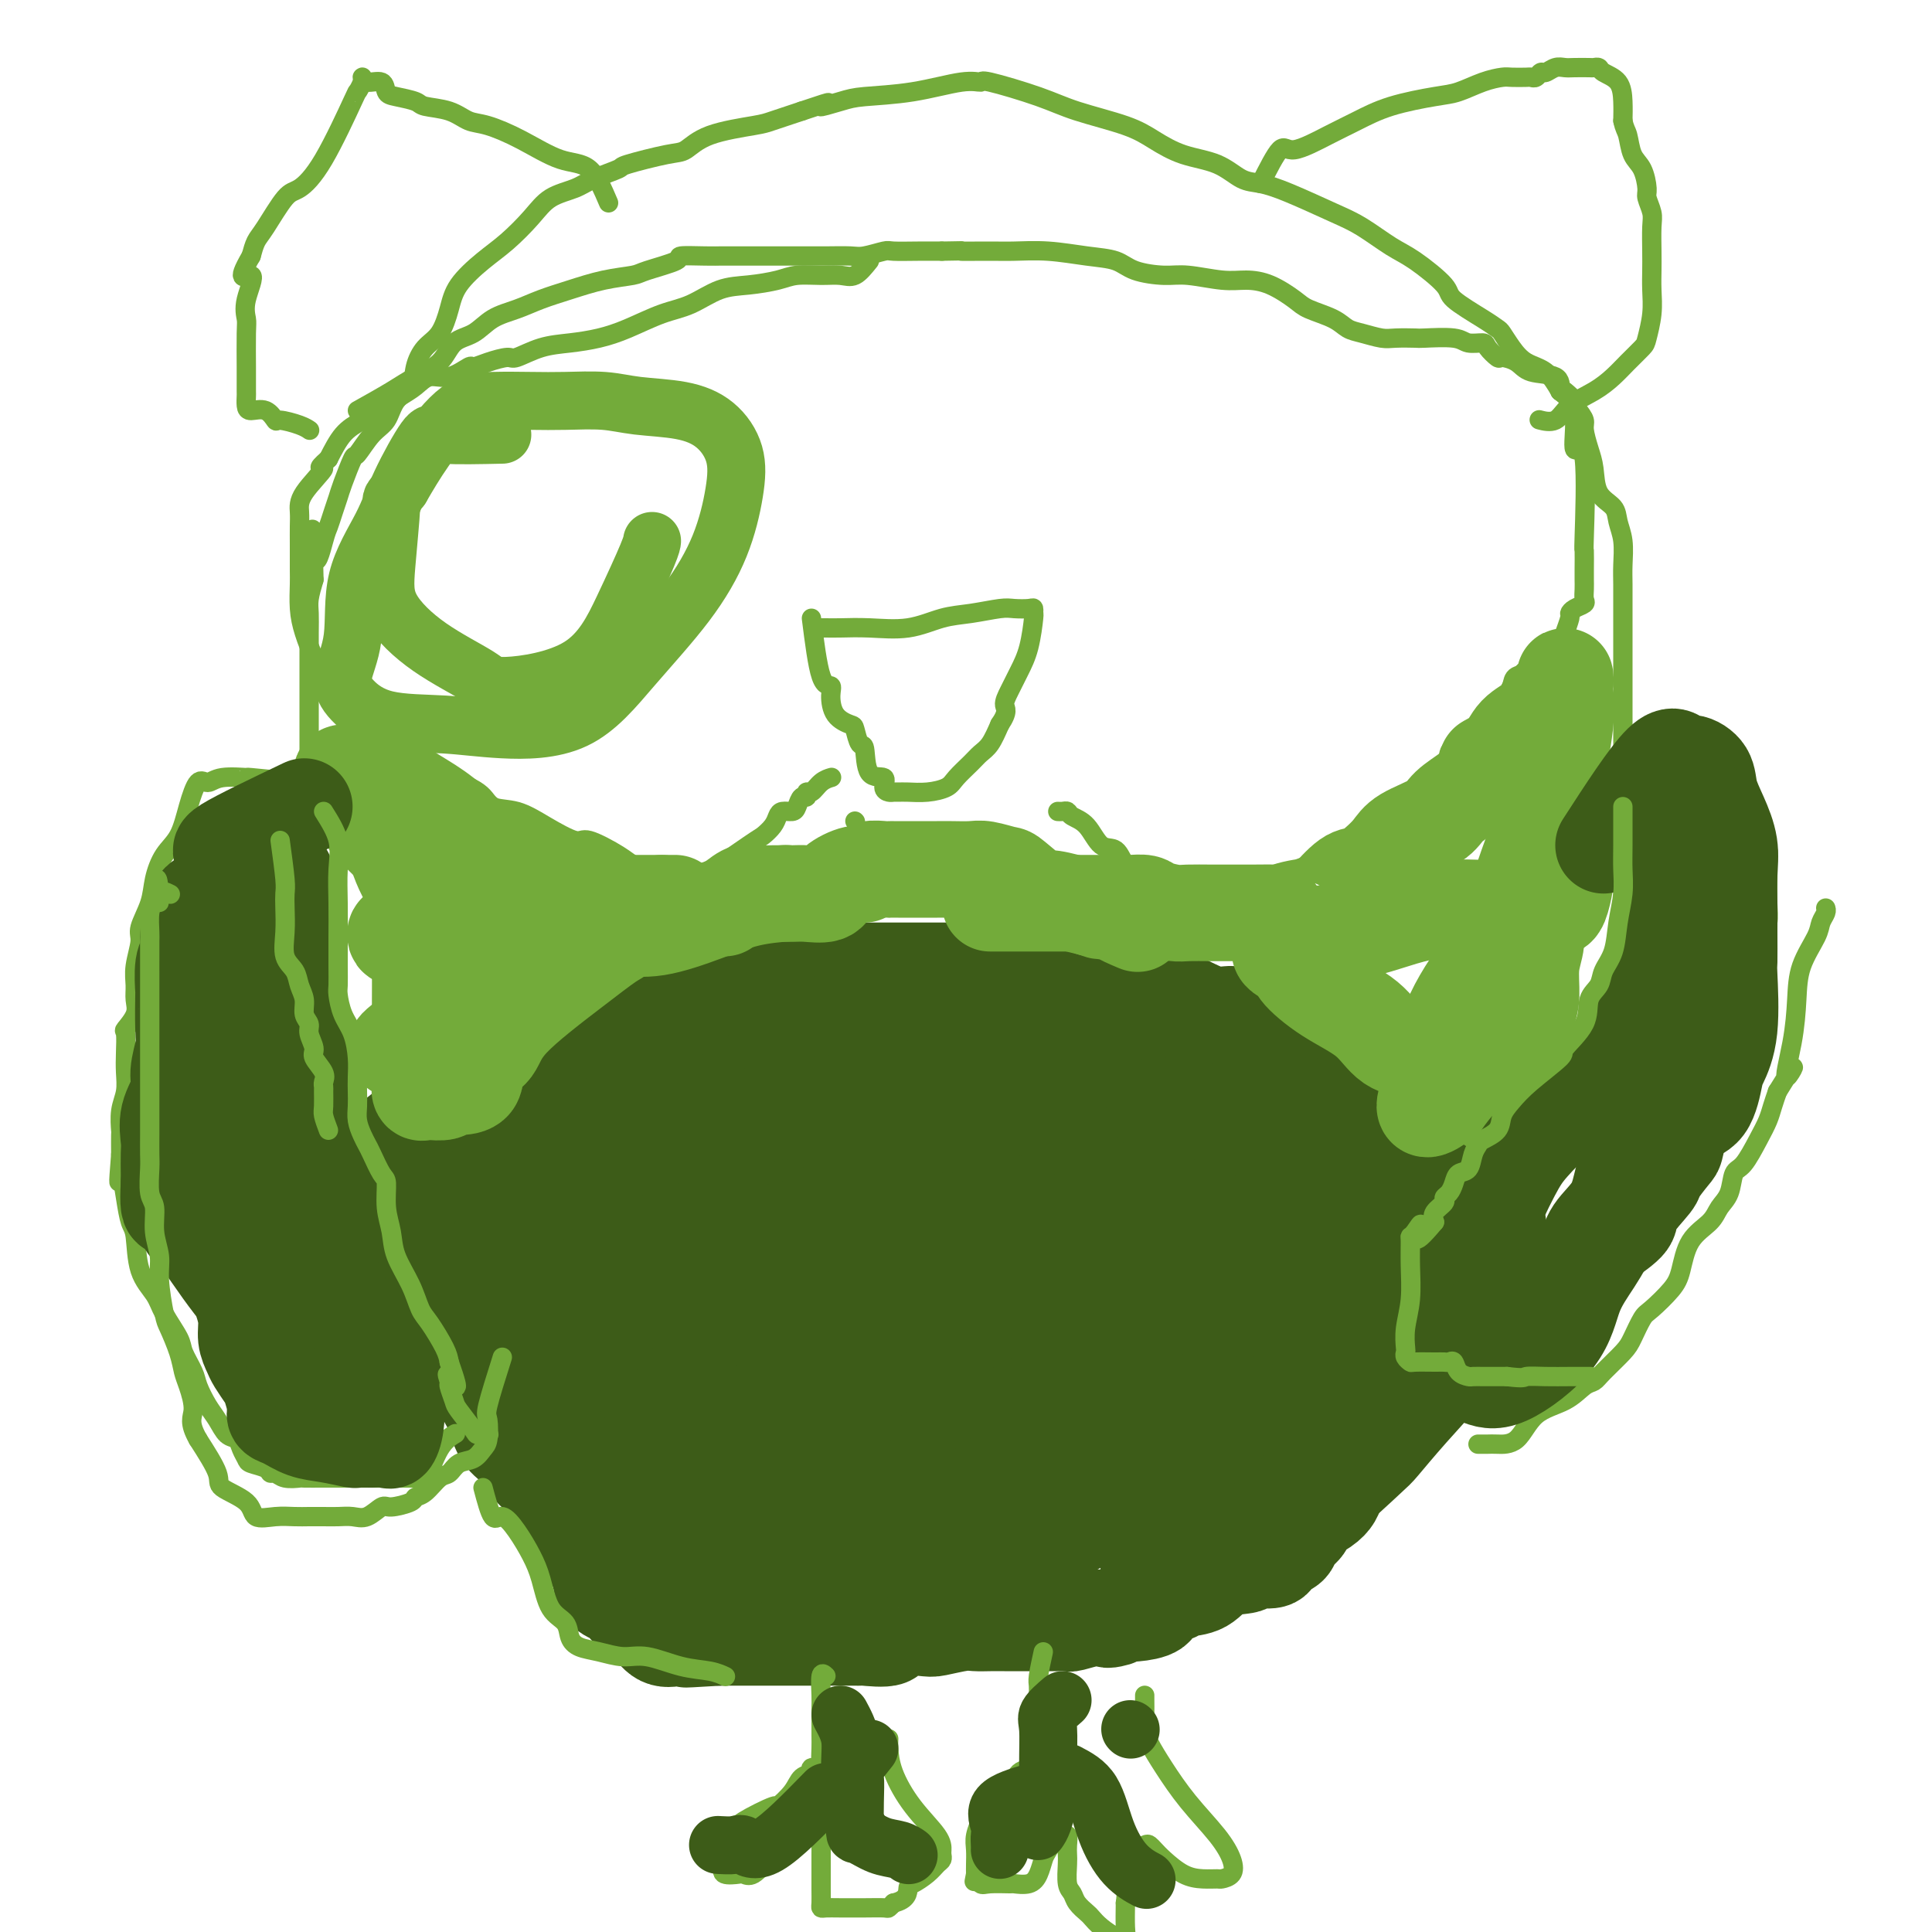 <svg viewBox='0 0 400 400' version='1.1' xmlns='http://www.w3.org/2000/svg' xmlns:xlink='http://www.w3.org/1999/xlink'><g fill='none' stroke='#3D5C18' stroke-width='20' stroke-linecap='round' stroke-linejoin='round'><path d='M167,303c-1.234,-5.877 -2.467,-11.755 -2,-16c0.467,-4.245 2.635,-6.858 5,-10c2.365,-3.142 4.926,-6.813 8,-11c3.074,-4.187 6.662,-8.890 10,-12c3.338,-3.110 6.427,-4.627 9,-6c2.573,-1.373 4.629,-2.602 7,-3c2.371,-0.398 5.058,0.033 7,0c1.942,-0.033 3.139,-0.532 5,0c1.861,0.532 4.387,2.096 6,3c1.613,0.904 2.313,1.149 3,2c0.687,0.851 1.362,2.310 1,3c-0.362,0.690 -1.759,0.613 -4,0c-2.241,-0.613 -5.325,-1.763 -9,-3c-3.675,-1.237 -7.940,-2.562 -12,-3c-4.060,-0.438 -7.914,0.012 -12,0c-4.086,-0.012 -8.405,-0.487 -13,1c-4.595,1.487 -9.466,4.937 -14,9c-4.534,4.063 -8.732,8.738 -12,14c-3.268,5.262 -5.605,11.110 -7,16c-1.395,4.890 -1.849,8.822 -2,13c-0.151,4.178 0.002,8.602 0,11c-0.002,2.398 -0.160,2.770 0,3c0.160,0.230 0.637,0.317 1,-2c0.363,-2.317 0.612,-7.040 1,-12c0.388,-4.960 0.913,-10.158 1,-15c0.087,-4.842 -0.265,-9.329 0,-13c0.265,-3.671 1.148,-6.527 2,-10c0.852,-3.473 1.672,-7.564 3,-11c1.328,-3.436 3.164,-6.218 5,-9'/><path d='M154,242c3.432,-5.582 7.013,-4.538 10,-5c2.987,-0.462 5.382,-2.429 9,-3c3.618,-0.571 8.461,0.253 12,0c3.539,-0.253 5.773,-1.583 10,0c4.227,1.583 10.446,6.080 13,8c2.554,1.920 1.444,1.263 1,1c-0.444,-0.263 -0.222,-0.131 0,0'/><path d='M76,239c2.729,-1.304 5.458,-2.608 7,-3c1.542,-0.392 1.898,0.129 3,0c1.102,-0.129 2.950,-0.909 5,-2c2.050,-1.091 4.301,-2.493 6,-4c1.699,-1.507 2.845,-3.118 5,-5c2.155,-1.882 5.318,-4.034 8,-6c2.682,-1.966 4.884,-3.746 7,-5c2.116,-1.254 4.148,-1.982 6,-3c1.852,-1.018 3.526,-2.325 5,-3c1.474,-0.675 2.749,-0.717 4,-1c1.251,-0.283 2.478,-0.808 4,-1c1.522,-0.192 3.337,-0.051 5,0c1.663,0.051 3.173,0.014 5,0c1.827,-0.014 3.971,-0.004 6,0c2.029,0.004 3.944,0.001 6,0c2.056,-0.001 4.254,-0.000 6,0c1.746,0.000 3.041,0.000 4,0c0.959,-0.000 1.581,-0.001 3,0c1.419,0.001 3.634,0.004 6,0c2.366,-0.004 4.882,-0.015 6,0c1.118,0.015 0.839,0.057 1,0c0.161,-0.057 0.761,-0.211 1,0c0.239,0.211 0.117,0.789 0,1c-0.117,0.211 -0.230,0.057 -1,0c-0.770,-0.057 -2.196,-0.015 -4,0c-1.804,0.015 -3.986,0.004 -6,0c-2.014,-0.004 -3.861,-0.001 -6,0c-2.139,0.001 -4.569,0.001 -7,0'/><path d='M161,207c-4.672,0.169 -5.351,0.092 -7,0c-1.649,-0.092 -4.270,-0.198 -7,1c-2.730,1.198 -5.571,3.702 -7,5c-1.429,1.298 -1.445,1.392 -4,3c-2.555,1.608 -7.648,4.731 -11,7c-3.352,2.269 -4.964,3.683 -7,5c-2.036,1.317 -4.498,2.535 -7,4c-2.502,1.465 -5.046,3.176 -7,5c-1.954,1.824 -3.319,3.761 -5,5c-1.681,1.239 -3.679,1.779 -5,3c-1.321,1.221 -1.965,3.122 -3,4c-1.035,0.878 -2.462,0.734 -3,1c-0.538,0.266 -0.187,0.944 0,1c0.187,0.056 0.211,-0.509 0,-1c-0.211,-0.491 -0.656,-0.907 0,-2c0.656,-1.093 2.414,-2.864 4,-5c1.586,-2.136 3.000,-4.639 5,-7c2.000,-2.361 4.588,-4.580 7,-7c2.412,-2.420 4.650,-5.039 7,-7c2.350,-1.961 4.812,-3.262 7,-5c2.188,-1.738 4.102,-3.914 6,-5c1.898,-1.086 3.780,-1.083 6,-2c2.220,-0.917 4.778,-2.753 7,-4c2.222,-1.247 4.106,-1.906 6,-2c1.894,-0.094 3.796,0.377 6,0c2.204,-0.377 4.709,-1.601 6,-2c1.291,-0.399 1.369,0.029 3,0c1.631,-0.029 4.816,-0.514 8,-1'/><path d='M166,201c4.435,-0.464 4.022,-0.124 5,0c0.978,0.124 3.347,0.033 5,0c1.653,-0.033 2.591,-0.009 4,0c1.409,0.009 3.290,0.002 5,0c1.710,-0.002 3.248,-0.001 5,0c1.752,0.001 3.718,0.000 5,0c1.282,-0.000 1.879,-0.000 3,0c1.121,0.000 2.766,-0.000 4,0c1.234,0.000 2.058,0.000 3,0c0.942,-0.000 2.004,-0.001 3,0c0.996,0.001 1.927,0.005 3,0c1.073,-0.005 2.289,-0.017 4,0c1.711,0.017 3.919,0.065 5,0c1.081,-0.065 1.036,-0.243 2,0c0.964,0.243 2.938,0.905 4,1c1.062,0.095 1.213,-0.378 2,0c0.787,0.378 2.210,1.607 3,2c0.790,0.393 0.947,-0.051 2,0c1.053,0.051 3.001,0.596 4,1c0.999,0.404 1.049,0.668 2,1c0.951,0.332 2.804,0.733 4,1c1.196,0.267 1.737,0.400 3,1c1.263,0.600 3.248,1.667 5,2c1.752,0.333 3.271,-0.066 4,0c0.729,0.066 0.669,0.599 1,1c0.331,0.401 1.052,0.671 2,1c0.948,0.329 2.124,0.718 3,1c0.876,0.282 1.451,0.457 2,1c0.549,0.543 1.071,1.454 2,2c0.929,0.546 2.265,0.727 3,1c0.735,0.273 0.867,0.636 1,1'/><path d='M269,218c2.242,1.308 0.849,0.578 1,1c0.151,0.422 1.848,1.997 3,3c1.152,1.003 1.761,1.435 3,2c1.239,0.565 3.109,1.263 4,2c0.891,0.737 0.802,1.515 1,2c0.198,0.485 0.683,0.679 1,1c0.317,0.321 0.466,0.768 1,1c0.534,0.232 1.451,0.247 2,1c0.549,0.753 0.728,2.244 1,3c0.272,0.756 0.637,0.776 1,1c0.363,0.224 0.724,0.650 1,1c0.276,0.350 0.466,0.623 1,1c0.534,0.377 1.411,0.858 2,1c0.589,0.142 0.890,-0.055 1,0c0.110,0.055 0.030,0.361 0,1c-0.030,0.639 -0.008,1.611 0,2c0.008,0.389 0.004,0.194 0,0'/><path d='M265,234c3.558,1.275 7.116,2.551 9,3c1.884,0.449 2.094,0.072 3,0c0.906,-0.072 2.508,0.162 4,1c1.492,0.838 2.872,2.282 4,3c1.128,0.718 2.003,0.711 3,1c0.997,0.289 2.117,0.875 3,2c0.883,1.125 1.529,2.791 2,4c0.471,1.209 0.767,1.963 1,3c0.233,1.037 0.402,2.358 1,3c0.598,0.642 1.624,0.606 2,1c0.376,0.394 0.101,1.219 0,2c-0.101,0.781 -0.027,1.517 0,2c0.027,0.483 0.006,0.711 0,1c-0.006,0.289 0.001,0.639 0,1c-0.001,0.361 -0.012,0.735 0,1c0.012,0.265 0.047,0.423 0,1c-0.047,0.577 -0.177,1.573 0,2c0.177,0.427 0.661,0.286 0,1c-0.661,0.714 -2.466,2.284 -3,3c-0.534,0.716 0.202,0.577 0,2c-0.202,1.423 -1.344,4.406 -2,6c-0.656,1.594 -0.828,1.797 -1,2'/><path d='M291,279c-1.782,4.434 -3.237,4.518 -4,5c-0.763,0.482 -0.836,1.361 -1,2c-0.164,0.639 -0.421,1.036 -1,2c-0.579,0.964 -1.480,2.494 -2,4c-0.520,1.506 -0.660,2.988 -1,4c-0.340,1.012 -0.880,1.553 -1,2c-0.120,0.447 0.180,0.800 0,1c-0.180,0.200 -0.840,0.245 -1,1c-0.160,0.755 0.179,2.218 0,3c-0.179,0.782 -0.876,0.881 -1,1c-0.124,0.119 0.324,0.258 0,1c-0.324,0.742 -1.419,2.086 -2,3c-0.581,0.914 -0.646,1.400 -1,2c-0.354,0.600 -0.997,1.316 -2,2c-1.003,0.684 -2.366,1.335 -3,2c-0.634,0.665 -0.538,1.344 -1,2c-0.462,0.656 -1.483,1.290 -2,2c-0.517,0.710 -0.532,1.496 -1,2c-0.468,0.504 -1.389,0.727 -2,1c-0.611,0.273 -0.912,0.596 -1,1c-0.088,0.404 0.035,0.889 -1,1c-1.035,0.111 -3.230,-0.153 -4,0c-0.770,0.153 -0.116,0.724 -1,1c-0.884,0.276 -3.306,0.258 -5,1c-1.694,0.742 -2.661,2.244 -4,3c-1.339,0.756 -3.051,0.767 -4,1c-0.949,0.233 -1.136,0.690 -2,1c-0.864,0.310 -2.407,0.475 -3,1c-0.593,0.525 -0.237,1.411 -1,2c-0.763,0.589 -2.647,0.883 -4,1c-1.353,0.117 -2.177,0.059 -3,0'/><path d='M232,334c-4.933,1.924 -1.765,1.233 -1,1c0.765,-0.233 -0.872,-0.010 -2,0c-1.128,0.010 -1.748,-0.193 -3,0c-1.252,0.193 -3.135,0.784 -4,1c-0.865,0.216 -0.712,0.058 -1,0c-0.288,-0.058 -1.018,-0.016 -2,0c-0.982,0.016 -2.216,0.004 -3,0c-0.784,-0.004 -1.119,-0.001 -2,0c-0.881,0.001 -2.308,0.001 -3,0c-0.692,-0.001 -0.647,-0.001 -1,0c-0.353,0.001 -1.103,0.004 -2,0c-0.897,-0.004 -1.940,-0.015 -3,0c-1.060,0.015 -2.135,0.054 -3,0c-0.865,-0.054 -1.519,-0.203 -3,0c-1.481,0.203 -3.788,0.758 -5,1c-1.212,0.242 -1.330,0.170 -3,0c-1.670,-0.170 -4.893,-0.438 -6,0c-1.107,0.438 -0.097,1.581 -1,2c-0.903,0.419 -3.718,0.112 -5,0c-1.282,-0.112 -1.032,-0.030 -1,0c0.032,0.030 -0.154,0.008 -1,0c-0.846,-0.008 -2.352,-0.002 -3,0c-0.648,0.002 -0.438,0.001 -1,0c-0.562,-0.001 -1.895,-0.000 -3,0c-1.105,0.000 -1.981,0.000 -3,0c-1.019,-0.000 -2.179,-0.000 -3,0c-0.821,0.000 -1.303,0.000 -2,0c-0.697,-0.000 -1.611,-0.000 -3,0c-1.389,0.000 -3.254,0.000 -5,0c-1.746,-0.000 -3.373,-0.000 -5,0'/><path d='M149,339c-13.012,0.770 -4.042,0.196 -2,0c2.042,-0.196 -2.845,-0.015 -5,0c-2.155,0.015 -1.577,-0.136 -2,0c-0.423,0.136 -1.847,0.558 -3,0c-1.153,-0.558 -2.034,-2.096 -3,-3c-0.966,-0.904 -2.015,-1.174 -3,-2c-0.985,-0.826 -1.906,-2.206 -3,-3c-1.094,-0.794 -2.361,-1.001 -3,-2c-0.639,-0.999 -0.650,-2.791 -1,-4c-0.350,-1.209 -1.038,-1.837 -2,-3c-0.962,-1.163 -2.196,-2.862 -3,-4c-0.804,-1.138 -1.177,-1.716 -2,-3c-0.823,-1.284 -2.097,-3.276 -3,-5c-0.903,-1.724 -1.435,-3.182 -2,-4c-0.565,-0.818 -1.163,-0.998 -2,-2c-0.837,-1.002 -1.911,-2.827 -3,-4c-1.089,-1.173 -2.192,-1.694 -3,-3c-0.808,-1.306 -1.322,-3.399 -2,-5c-0.678,-1.601 -1.521,-2.711 -2,-4c-0.479,-1.289 -0.594,-2.756 -1,-4c-0.406,-1.244 -1.102,-2.264 -2,-3c-0.898,-0.736 -2.000,-1.189 -3,-3c-1.000,-1.811 -1.900,-4.981 -3,-7c-1.100,-2.019 -2.400,-2.888 -3,-4c-0.600,-1.112 -0.501,-2.468 -1,-4c-0.499,-1.532 -1.598,-3.239 -2,-4c-0.402,-0.761 -0.108,-0.574 0,-2c0.108,-1.426 0.029,-4.465 0,-6c-0.029,-1.535 -0.008,-1.567 0,-2c0.008,-0.433 0.002,-1.267 0,-2c-0.002,-0.733 -0.001,-1.367 0,-2'/><path d='M85,245c-0.223,-3.591 0.718,-1.567 1,-1c0.282,0.567 -0.095,-0.322 2,-1c2.095,-0.678 6.663,-1.146 10,-2c3.337,-0.854 5.442,-2.095 9,-3c3.558,-0.905 8.570,-1.476 13,-2c4.430,-0.524 8.278,-1.002 12,-2c3.722,-0.998 7.318,-2.516 11,-3c3.682,-0.484 7.448,0.065 11,0c3.552,-0.065 6.888,-0.746 10,-1c3.112,-0.254 6.001,-0.082 9,0c2.999,0.082 6.109,0.075 9,0c2.891,-0.075 5.565,-0.219 8,0c2.435,0.219 4.633,0.799 6,1c1.367,0.201 1.905,0.021 3,0c1.095,-0.021 2.747,0.117 3,0c0.253,-0.117 -0.894,-0.490 -3,-1c-2.106,-0.510 -5.170,-1.159 -9,-2c-3.830,-0.841 -8.426,-1.874 -14,-3c-5.574,-1.126 -12.125,-2.345 -18,-3c-5.875,-0.655 -11.075,-0.745 -16,0c-4.925,0.745 -9.576,2.323 -12,3c-2.424,0.677 -2.621,0.451 -5,5c-2.379,4.549 -6.939,13.874 -9,18c-2.061,4.126 -1.624,3.055 -2,8c-0.376,4.945 -1.565,15.907 0,23c1.565,7.093 5.883,10.318 8,12c2.117,1.682 2.031,1.822 4,3c1.969,1.178 5.992,3.394 12,5c6.008,1.606 14.002,2.602 20,1c5.998,-1.602 9.999,-5.801 14,-10'/><path d='M172,290c3.773,-4.121 6.204,-9.424 8,-16c1.796,-6.576 2.957,-14.426 4,-21c1.043,-6.574 1.969,-11.871 0,-17c-1.969,-5.129 -6.832,-10.091 -11,-14c-4.168,-3.909 -7.639,-6.765 -12,-8c-4.361,-1.235 -9.611,-0.849 -14,-1c-4.389,-0.151 -7.917,-0.839 -12,1c-4.083,1.839 -8.720,6.206 -12,10c-3.280,3.794 -5.204,7.017 -7,10c-1.796,2.983 -3.464,5.727 -4,9c-0.536,3.273 0.061,7.075 0,11c-0.061,3.925 -0.780,7.974 0,11c0.780,3.026 3.059,5.029 6,7c2.941,1.971 6.545,3.909 10,5c3.455,1.091 6.760,1.334 10,1c3.240,-0.334 6.416,-1.244 8,-3c1.584,-1.756 1.577,-4.358 2,-7c0.423,-2.642 1.274,-5.325 0,-8c-1.274,-2.675 -4.675,-5.343 -6,-7c-1.325,-1.657 -0.574,-2.304 -4,-3c-3.426,-0.696 -11.030,-1.443 -14,-2c-2.970,-0.557 -1.306,-0.924 -4,0c-2.694,0.924 -9.746,3.141 -13,6c-3.254,2.859 -2.710,6.362 -3,8c-0.290,1.638 -1.415,1.412 -2,4c-0.585,2.588 -0.630,7.990 0,11c0.630,3.010 1.934,3.627 4,4c2.066,0.373 4.894,0.502 8,1c3.106,0.498 6.490,1.365 8,2c1.510,0.635 1.146,1.039 1,0c-0.146,-1.039 -0.073,-3.519 0,-6'/><path d='M123,278c0.761,-1.238 2.165,-1.332 0,-4c-2.165,-2.668 -7.899,-7.909 -11,-11c-3.101,-3.091 -3.571,-4.033 -4,-6c-0.429,-1.967 -0.819,-4.960 -1,-7c-0.181,-2.040 -0.154,-3.125 1,-5c1.154,-1.875 3.436,-4.538 6,-7c2.564,-2.462 5.411,-4.723 8,-7c2.589,-2.277 4.921,-4.572 8,-7c3.079,-2.428 6.907,-4.990 10,-7c3.093,-2.010 5.453,-3.466 8,-4c2.547,-0.534 5.281,-0.144 7,0c1.719,0.144 2.423,0.041 3,0c0.577,-0.041 1.028,-0.020 1,0c-0.028,0.020 -0.535,0.038 -1,0c-0.465,-0.038 -0.889,-0.132 -4,0c-3.111,0.132 -8.908,0.490 -11,1c-2.092,0.510 -0.478,1.172 -3,2c-2.522,0.828 -9.181,1.820 -12,2c-2.819,0.180 -1.799,-0.454 -4,1c-2.201,1.454 -7.624,4.997 -10,6c-2.376,1.003 -1.705,-0.532 -3,1c-1.295,1.532 -4.556,6.132 -7,9c-2.444,2.868 -4.070,4.005 -5,6c-0.930,1.995 -1.163,4.850 -2,6c-0.837,1.150 -2.280,0.595 -3,1c-0.720,0.405 -0.719,1.768 -1,3c-0.281,1.232 -0.845,2.332 -1,3c-0.155,0.668 0.099,0.905 0,1c-0.099,0.095 -0.549,0.047 -1,0'/><path d='M91,255c-3.086,4.433 -0.803,1.014 0,-1c0.803,-2.014 0.124,-2.624 0,-4c-0.124,-1.376 0.307,-3.519 1,-6c0.693,-2.481 1.650,-5.299 3,-8c1.350,-2.701 3.094,-5.286 5,-8c1.906,-2.714 3.974,-5.558 6,-8c2.026,-2.442 4.011,-4.483 6,-6c1.989,-1.517 3.981,-2.512 6,-3c2.019,-0.488 4.066,-0.470 6,-1c1.934,-0.530 3.756,-1.608 5,-2c1.244,-0.392 1.910,-0.099 3,0c1.090,0.099 2.602,0.002 3,0c0.398,-0.002 -0.319,0.089 -1,0c-0.681,-0.089 -1.327,-0.359 -3,0c-1.673,0.359 -4.375,1.347 -6,2c-1.625,0.653 -2.174,0.971 -3,1c-0.826,0.029 -1.930,-0.232 -4,0c-2.070,0.232 -5.106,0.958 -7,2c-1.894,1.042 -2.644,2.401 -4,3c-1.356,0.599 -3.316,0.438 -5,2c-1.684,1.562 -3.091,4.847 -4,6c-0.909,1.153 -1.318,0.174 -3,2c-1.682,1.826 -4.636,6.456 -6,8c-1.364,1.544 -1.139,0.001 -2,1c-0.861,0.999 -2.809,4.538 -4,7c-1.191,2.462 -1.626,3.846 -2,5c-0.374,1.154 -0.687,2.077 -1,3'/><path d='M80,250c-3.630,6.030 -1.705,5.106 -1,5c0.705,-0.106 0.191,0.606 0,1c-0.191,0.394 -0.058,0.471 0,1c0.058,0.529 0.042,1.511 0,2c-0.042,0.489 -0.109,0.484 0,1c0.109,0.516 0.395,1.554 1,2c0.605,0.446 1.529,0.301 2,1c0.471,0.699 0.488,2.241 1,3c0.512,0.759 1.519,0.735 2,1c0.481,0.265 0.438,0.820 0,1c-0.438,0.180 -1.270,-0.014 -2,0c-0.730,0.014 -1.359,0.237 -2,0c-0.641,-0.237 -1.296,-0.934 -2,-2c-0.704,-1.066 -1.459,-2.503 -2,-4c-0.541,-1.497 -0.868,-3.056 -1,-5c-0.132,-1.944 -0.068,-4.272 0,-6c0.068,-1.728 0.142,-2.855 0,-4c-0.142,-1.145 -0.498,-2.307 0,-4c0.498,-1.693 1.851,-3.917 4,-6c2.149,-2.083 5.094,-4.026 6,-5c0.906,-0.974 -0.226,-0.981 2,-2c2.226,-1.019 7.809,-3.052 11,-5c3.191,-1.948 3.989,-3.811 6,-5c2.011,-1.189 5.234,-1.705 7,-2c1.766,-0.295 2.076,-0.370 4,-1c1.924,-0.630 5.462,-1.815 9,-3'/><path d='M125,214c3.564,-0.877 2.473,-0.071 4,0c1.527,0.071 5.670,-0.594 9,-1c3.330,-0.406 5.847,-0.554 8,-1c2.153,-0.446 3.943,-1.191 6,-2c2.057,-0.809 4.383,-1.681 6,-2c1.617,-0.319 2.527,-0.086 4,0c1.473,0.086 3.509,0.023 5,0c1.491,-0.023 2.438,-0.006 4,0c1.562,0.006 3.738,-0.000 5,0c1.262,0.000 1.610,0.007 3,0c1.390,-0.007 3.822,-0.026 6,0c2.178,0.026 4.101,0.098 6,0c1.899,-0.098 3.773,-0.366 6,-1c2.227,-0.634 4.807,-1.634 7,-2c2.193,-0.366 3.999,-0.098 6,0c2.001,0.098 4.198,0.026 6,0c1.802,-0.026 3.209,-0.008 5,0c1.791,0.008 3.966,0.005 5,0c1.034,-0.005 0.926,-0.010 3,0c2.074,0.010 6.329,0.037 9,1c2.671,0.963 3.756,2.864 5,4c1.244,1.136 2.646,1.507 4,2c1.354,0.493 2.661,1.106 4,2c1.339,0.894 2.711,2.068 5,4c2.289,1.932 5.496,4.622 7,6c1.504,1.378 1.303,1.444 2,2c0.697,0.556 2.290,1.603 3,2c0.710,0.397 0.537,0.145 1,0c0.463,-0.145 1.561,-0.184 2,0c0.439,0.184 0.220,0.592 0,1'/><path d='M271,229c5.105,3.691 1.368,1.418 0,1c-1.368,-0.418 -0.367,1.020 0,2c0.367,0.980 0.098,1.502 0,3c-0.098,1.498 -0.026,3.970 0,6c0.026,2.030 0.007,3.616 0,6c-0.007,2.384 -0.002,5.566 0,8c0.002,2.434 0.002,4.119 0,6c-0.002,1.881 -0.004,3.957 0,6c0.004,2.043 0.015,4.054 0,5c-0.015,0.946 -0.057,0.828 0,2c0.057,1.172 0.212,3.634 0,5c-0.212,1.366 -0.793,1.635 -2,3c-1.207,1.365 -3.042,3.827 -5,6c-1.958,2.173 -4.039,4.059 -7,6c-2.961,1.941 -6.804,3.938 -10,6c-3.196,2.062 -5.747,4.189 -8,6c-2.253,1.811 -4.207,3.304 -6,4c-1.793,0.696 -3.423,0.593 -4,1c-0.577,0.407 -0.099,1.325 0,1c0.099,-0.325 -0.179,-1.892 0,-2c0.179,-0.108 0.816,1.244 4,-1c3.184,-2.244 8.914,-8.084 11,-10c2.086,-1.916 0.527,0.094 3,-2c2.473,-2.094 8.978,-8.290 12,-11c3.022,-2.710 2.561,-1.933 4,-4c1.439,-2.067 4.777,-6.977 7,-10c2.223,-3.023 3.329,-4.160 4,-5c0.671,-0.840 0.906,-1.383 1,-2c0.094,-0.617 0.047,-1.309 0,-2'/><path d='M275,263c0.785,-2.229 -3.254,1.700 -5,5c-1.746,3.300 -1.199,5.973 -2,9c-0.801,3.027 -2.951,6.408 -5,10c-2.049,3.592 -3.999,7.394 -6,10c-2.001,2.606 -4.055,4.014 -6,6c-1.945,1.986 -3.783,4.550 -5,6c-1.217,1.450 -1.815,1.787 -2,2c-0.185,0.213 0.042,0.302 0,1c-0.042,0.698 -0.354,2.004 0,2c0.354,-0.004 1.373,-1.320 3,-3c1.627,-1.680 3.862,-3.725 6,-5c2.138,-1.275 4.180,-1.779 6,-3c1.820,-1.221 3.419,-3.157 5,-5c1.581,-1.843 3.142,-3.593 5,-5c1.858,-1.407 4.011,-2.472 5,-3c0.989,-0.528 0.813,-0.520 2,-2c1.187,-1.480 3.736,-4.448 5,-6c1.264,-1.552 1.244,-1.688 2,-3c0.756,-1.312 2.287,-3.801 3,-5c0.713,-1.199 0.609,-1.107 1,-2c0.391,-0.893 1.278,-2.770 2,-4c0.722,-1.230 1.279,-1.813 2,-3c0.721,-1.187 1.606,-2.978 2,-4c0.394,-1.022 0.298,-1.275 1,-2c0.702,-0.725 2.200,-1.921 3,-3c0.800,-1.079 0.900,-2.039 1,-3'/><path d='M298,253c3.343,-5.819 0.700,-2.868 0,-2c-0.700,0.868 0.545,-0.348 1,-1c0.455,-0.652 0.122,-0.742 0,-1c-0.122,-0.258 -0.033,-0.686 0,-1c0.033,-0.314 0.009,-0.516 0,-1c-0.009,-0.484 -0.002,-1.252 0,-2c0.002,-0.748 0.001,-1.476 0,-2c-0.001,-0.524 -0.000,-0.842 0,-2c0.000,-1.158 -0.000,-3.155 -1,-4c-1.000,-0.845 -2.999,-0.537 -4,-1c-1.001,-0.463 -1.004,-1.696 -2,-2c-0.996,-0.304 -2.985,0.321 -4,0c-1.015,-0.321 -1.056,-1.588 -2,-2c-0.944,-0.412 -2.790,0.032 -3,0c-0.210,-0.032 1.216,-0.541 2,0c0.784,0.541 0.924,2.130 2,4c1.076,1.870 3.087,4.021 4,5c0.913,0.979 0.728,0.785 1,2c0.272,1.215 1.001,3.839 2,5c0.999,1.161 2.268,0.860 3,1c0.732,0.140 0.928,0.720 1,1c0.072,0.280 0.019,0.259 0,1c-0.019,0.741 -0.005,2.243 0,3c0.005,0.757 0.001,0.770 0,1c-0.001,0.230 -0.000,0.677 0,1c0.000,0.323 0.000,0.521 0,1c-0.000,0.479 -0.000,1.240 0,2'/><path d='M298,259c0.155,1.619 0.042,0.667 0,1c-0.042,0.333 -0.013,1.952 0,3c0.013,1.048 0.008,1.524 0,2c-0.008,0.476 -0.021,0.952 -1,2c-0.979,1.048 -2.925,2.670 -4,4c-1.075,1.330 -1.279,2.369 -2,4c-0.721,1.631 -1.959,3.852 -3,6c-1.041,2.148 -1.886,4.221 -3,6c-1.114,1.779 -2.497,3.263 -4,5c-1.503,1.737 -3.126,3.728 -4,5c-0.874,1.272 -1.001,1.824 -2,3c-0.999,1.176 -2.871,2.976 -4,4c-1.129,1.024 -1.514,1.273 -2,2c-0.486,0.727 -1.071,1.934 -2,3c-0.929,1.066 -2.201,1.992 -3,3c-0.799,1.008 -1.126,2.100 -2,3c-0.874,0.900 -2.295,1.609 -3,2c-0.705,0.391 -0.695,0.465 -1,1c-0.305,0.535 -0.924,1.530 -1,2c-0.076,0.470 0.390,0.416 1,0c0.610,-0.416 1.365,-1.194 3,-2c1.635,-0.806 4.151,-1.640 6,-3c1.849,-1.360 3.033,-3.245 4,-4c0.967,-0.755 1.718,-0.381 4,-2c2.282,-1.619 6.096,-5.230 8,-7c1.904,-1.770 1.897,-1.698 3,-3c1.103,-1.302 3.316,-3.978 6,-7c2.684,-3.022 5.838,-6.391 7,-8c1.162,-1.609 0.332,-1.460 1,-3c0.668,-1.540 2.834,-4.770 5,-8'/><path d='M305,273c3.588,-5.296 1.557,-4.035 1,-4c-0.557,0.035 0.358,-1.157 1,-2c0.642,-0.843 1.009,-1.337 1,-2c-0.009,-0.663 -0.395,-1.494 0,-2c0.395,-0.506 1.569,-0.688 2,-1c0.431,-0.312 0.117,-0.754 0,-1c-0.117,-0.246 -0.037,-0.296 0,-1c0.037,-0.704 0.032,-2.064 0,-3c-0.032,-0.936 -0.091,-1.449 0,-2c0.091,-0.551 0.333,-1.139 0,-2c-0.333,-0.861 -1.240,-1.994 -2,-3c-0.760,-1.006 -1.373,-1.884 -2,-3c-0.627,-1.116 -1.268,-2.471 -2,-3c-0.732,-0.529 -1.556,-0.233 -2,-1c-0.444,-0.767 -0.508,-2.598 -2,-4c-1.492,-1.402 -4.411,-2.376 -6,-3c-1.589,-0.624 -1.848,-0.899 -3,-1c-1.152,-0.101 -3.197,-0.027 -6,0c-2.803,0.027 -6.363,0.007 -8,0c-1.637,-0.007 -1.351,-0.002 -3,0c-1.649,0.002 -5.235,0.001 -7,0c-1.765,-0.001 -1.710,-0.001 -2,0c-0.290,0.001 -0.926,0.003 -1,0c-0.074,-0.003 0.413,-0.011 1,0c0.587,0.011 1.273,0.041 2,0c0.727,-0.041 1.493,-0.155 2,0c0.507,0.155 0.753,0.577 1,1'/><path d='M270,236c1.127,3.405 0.944,11.417 1,18c0.056,6.583 0.351,11.737 0,18c-0.351,6.263 -1.349,13.635 -3,19c-1.651,5.365 -3.955,8.721 -7,13c-3.045,4.279 -6.832,9.479 -10,13c-3.168,3.521 -5.718,5.364 -8,6c-2.282,0.636 -4.296,0.066 -5,0c-0.704,-0.066 -0.099,0.371 0,-2c0.099,-2.371 -0.307,-7.549 1,-13c1.307,-5.451 4.326,-11.175 7,-17c2.674,-5.825 5.004,-11.750 7,-17c1.996,-5.250 3.658,-9.824 5,-15c1.342,-5.176 2.363,-10.953 3,-14c0.637,-3.047 0.892,-3.362 0,-4c-0.892,-0.638 -2.929,-1.597 -6,-2c-3.071,-0.403 -7.176,-0.248 -9,0c-1.824,0.248 -1.367,0.590 -3,2c-1.633,1.410 -5.355,3.889 -9,7c-3.645,3.111 -7.211,6.853 -11,13c-3.789,6.147 -7.799,14.698 -10,20c-2.201,5.302 -2.592,7.353 -3,10c-0.408,2.647 -0.835,5.889 0,7c0.835,1.111 2.930,0.093 4,1c1.070,0.907 1.116,3.741 5,0c3.884,-3.741 11.606,-14.058 15,-18c3.394,-3.942 2.459,-1.511 3,-7c0.541,-5.489 2.556,-18.899 3,-27c0.444,-8.101 -0.685,-10.893 -2,-13c-1.315,-2.107 -2.816,-3.529 -6,-6c-3.184,-2.471 -8.053,-5.992 -15,-6c-6.947,-0.008 -15.974,3.496 -25,7'/><path d='M192,229c-6.374,3.421 -9.808,8.475 -14,14c-4.192,5.525 -9.142,11.522 -12,17c-2.858,5.478 -3.622,10.436 -6,17c-2.378,6.564 -6.368,14.732 -1,20c5.368,5.268 20.093,7.634 29,5c8.907,-2.634 11.996,-10.268 16,-17c4.004,-6.732 8.923,-12.560 12,-19c3.077,-6.440 4.313,-13.491 5,-19c0.687,-5.509 0.827,-9.478 0,-13c-0.827,-3.522 -2.620,-6.599 -6,-9c-3.380,-2.401 -8.347,-4.127 -14,-5c-5.653,-0.873 -11.990,-0.894 -18,-1c-6.010,-0.106 -11.691,-0.296 -18,0c-6.309,0.296 -13.244,1.078 -21,6c-7.756,4.922 -16.332,13.983 -21,20c-4.668,6.017 -5.426,8.992 -7,12c-1.574,3.008 -3.962,6.051 -5,8c-1.038,1.949 -0.725,2.803 -1,6c-0.275,3.197 -1.137,8.738 -2,11c-0.863,2.262 -1.726,1.247 0,2c1.726,0.753 6.041,3.276 8,4c1.959,0.724 1.561,-0.350 3,0c1.439,0.350 4.717,2.123 6,2c1.283,-0.123 0.573,-2.141 0,-5c-0.573,-2.859 -1.009,-6.560 -1,-11c0.009,-4.440 0.464,-9.618 0,-12c-0.464,-2.382 -1.847,-1.966 1,-6c2.847,-4.034 9.923,-12.517 17,-21'/><path d='M142,235c5.776,-5.979 11.718,-10.428 18,-15c6.282,-4.572 12.906,-9.268 19,-12c6.094,-2.732 11.660,-3.500 17,-4c5.340,-0.500 10.455,-0.731 15,0c4.545,0.731 8.520,2.424 12,6c3.480,3.576 6.464,9.035 9,14c2.536,4.965 4.622,9.435 6,13c1.378,3.565 2.046,6.223 3,8c0.954,1.777 2.193,2.673 3,3c0.807,0.327 1.182,0.085 1,0c-0.182,-0.085 -0.922,-0.013 -2,0c-1.078,0.013 -2.494,-0.034 -5,0c-2.506,0.034 -6.103,0.148 -10,0c-3.897,-0.148 -8.095,-0.557 -19,2c-10.905,2.557 -28.518,8.080 -37,11c-8.482,2.920 -7.834,3.236 -11,5c-3.166,1.764 -10.146,4.977 -15,8c-4.854,3.023 -7.583,5.858 -9,8c-1.417,2.142 -1.521,3.592 -2,5c-0.479,1.408 -1.332,2.773 0,6c1.332,3.227 4.849,8.314 9,13c4.151,4.686 8.936,8.970 12,11c3.064,2.030 4.407,1.805 8,3c3.593,1.195 9.436,3.810 18,1c8.564,-2.810 19.850,-11.044 25,-15c5.150,-3.956 4.164,-3.634 8,-8c3.836,-4.366 12.495,-13.418 16,-17c3.505,-3.582 1.857,-1.692 2,-2c0.143,-0.308 2.077,-2.814 1,-5c-1.077,-2.186 -5.165,-4.053 -8,-5c-2.835,-0.947 -4.418,-0.973 -6,-1'/><path d='M220,268c-7.809,-1.291 -20.330,-1.517 -29,-2c-8.670,-0.483 -13.489,-1.222 -20,1c-6.511,2.222 -14.714,7.406 -19,10c-4.286,2.594 -4.654,2.597 -8,7c-3.346,4.403 -9.671,13.205 -12,18c-2.329,4.795 -0.662,5.581 0,7c0.662,1.419 0.320,3.470 2,5c1.680,1.530 5.381,2.539 10,4c4.619,1.461 10.155,3.373 16,4c5.845,0.627 11.999,-0.031 19,0c7.001,0.031 14.848,0.751 22,-1c7.152,-1.751 13.608,-5.973 19,-10c5.392,-4.027 9.722,-7.859 13,-11c3.278,-3.141 5.506,-5.591 7,-8c1.494,-2.409 2.254,-4.776 1,-6c-1.254,-1.224 -4.523,-1.305 -8,-1c-3.477,0.305 -7.160,0.997 -11,3c-3.840,2.003 -7.835,5.318 -12,8c-4.165,2.682 -8.500,4.733 -13,7c-4.500,2.267 -9.164,4.751 -14,7c-4.836,2.249 -9.844,4.262 -15,6c-5.156,1.738 -10.461,3.200 -15,4c-4.539,0.800 -8.313,0.937 -12,1c-3.687,0.063 -7.288,0.053 -9,0c-1.712,-0.053 -1.536,-0.150 -2,0c-0.464,0.150 -1.568,0.545 -1,0c0.568,-0.545 2.807,-2.031 6,-3c3.193,-0.969 7.341,-1.420 12,-2c4.659,-0.580 9.830,-1.290 15,-2'/><path d='M162,314c8.018,-1.763 11.564,-2.669 17,-3c5.436,-0.331 12.763,-0.085 19,-1c6.237,-0.915 11.384,-2.991 17,-4c5.616,-1.009 11.701,-0.952 16,-2c4.299,-1.048 6.813,-3.202 9,-4c2.187,-0.798 4.048,-0.239 5,0c0.952,0.239 0.994,0.159 1,0c0.006,-0.159 -0.022,-0.396 -2,0c-1.978,0.396 -5.904,1.426 -10,3c-4.096,1.574 -8.363,3.694 -13,6c-4.637,2.306 -9.644,4.799 -14,7c-4.356,2.201 -8.061,4.111 -11,5c-2.939,0.889 -5.112,0.758 -6,1c-0.888,0.242 -0.492,0.856 0,1c0.492,0.144 1.081,-0.183 4,0c2.919,0.183 8.167,0.874 13,0c4.833,-0.874 9.250,-3.314 14,-6c4.750,-2.686 9.831,-5.617 14,-8c4.169,-2.383 7.425,-4.218 11,-7c3.575,-2.782 7.469,-6.510 9,-8c1.531,-1.490 0.699,-0.741 1,-1c0.301,-0.259 1.736,-1.527 2,-2c0.264,-0.473 -0.643,-0.151 -2,0c-1.357,0.151 -3.165,0.132 -5,0c-1.835,-0.132 -3.698,-0.375 -12,-1c-8.302,-0.625 -23.043,-1.630 -30,-2c-6.957,-0.370 -6.131,-0.106 -11,0c-4.869,0.106 -15.435,0.053 -26,0'/><path d='M172,288c-13.932,-0.145 -5.762,0.993 -6,2c-0.238,1.007 -8.883,1.885 -13,3c-4.117,1.115 -3.705,2.468 -3,3c0.705,0.532 1.703,0.244 4,0c2.297,-0.244 5.894,-0.443 6,0c0.106,0.443 -3.280,1.528 7,-4c10.280,-5.528 34.227,-17.667 46,-24c11.773,-6.333 11.373,-6.859 12,-8c0.627,-1.141 2.281,-2.898 3,-4c0.719,-1.102 0.502,-1.549 -2,-2c-2.502,-0.451 -7.290,-0.907 -13,-1c-5.710,-0.093 -12.342,0.178 -19,0c-6.658,-0.178 -13.341,-0.804 -21,0c-7.659,0.804 -16.295,3.039 -20,4c-3.705,0.961 -2.480,0.650 -7,2c-4.520,1.350 -14.784,4.361 -20,6c-5.216,1.639 -5.382,1.904 -6,2c-0.618,0.096 -1.688,0.021 -2,0c-0.312,-0.021 0.133,0.012 -1,0c-1.133,-0.012 -3.844,-0.069 -5,0c-1.156,0.069 -0.758,0.264 -2,-2c-1.242,-2.264 -4.124,-6.985 -5,-9c-0.876,-2.015 0.254,-1.322 0,-1c-0.254,0.322 -1.891,0.275 0,-2c1.891,-2.275 7.309,-6.778 13,-10c5.691,-3.222 11.655,-5.165 18,-7c6.345,-1.835 13.072,-3.564 20,-5c6.928,-1.436 14.058,-2.579 21,-3c6.942,-0.421 13.698,-0.120 20,0c6.302,0.120 12.151,0.060 18,0'/><path d='M280,253c-3.844,-4.642 -7.688,-9.283 -9,-11c-1.312,-1.717 -0.094,-0.509 0,-1c0.094,-0.491 -0.938,-2.681 -2,-4c-1.062,-1.319 -2.154,-1.769 -4,-2c-1.846,-0.231 -4.446,-0.244 -6,-1c-1.554,-0.756 -2.063,-2.255 -4,-3c-1.937,-0.745 -5.303,-0.736 -8,-1c-2.697,-0.264 -4.726,-0.802 -6,-1c-1.274,-0.198 -1.793,-0.057 -2,0c-0.207,0.057 -0.104,0.028 0,0'/></g>
<g fill='none' stroke='#73AB3A' stroke-width='4' stroke-linecap='round' stroke-linejoin='round'><path d='M64,239c1.269,-3.901 2.538,-7.801 3,-10c0.462,-2.199 0.116,-2.695 0,-4c-0.116,-1.305 -0.003,-3.417 0,-5c0.003,-1.583 -0.103,-2.635 0,-4c0.103,-1.365 0.416,-3.041 0,-5c-0.416,-1.959 -1.562,-4.201 -2,-6c-0.438,-1.799 -0.170,-3.155 0,-5c0.170,-1.845 0.242,-4.180 0,-6c-0.242,-1.820 -0.797,-3.125 -1,-5c-0.203,-1.875 -0.054,-4.320 0,-6c0.054,-1.680 0.015,-2.595 0,-4c-0.015,-1.405 -0.004,-3.301 0,-5c0.004,-1.699 0.001,-3.201 0,-5c-0.001,-1.799 -0.000,-3.895 0,-6c0.000,-2.105 0.000,-4.217 0,-6c-0.000,-1.783 -0.000,-3.235 0,-5c0.000,-1.765 0.000,-3.841 0,-6c-0.000,-2.159 -0.001,-4.401 0,-6c0.001,-1.599 0.003,-2.556 0,-4c-0.003,-1.444 -0.011,-3.377 0,-5c0.011,-1.623 0.041,-2.937 0,-4c-0.041,-1.063 -0.155,-1.875 0,-3c0.155,-1.125 0.577,-2.562 1,-4'/><path d='M65,120c-0.418,-17.851 -0.463,-7.980 0,-5c0.463,2.980 1.432,-0.931 2,-3c0.568,-2.069 0.734,-2.296 1,-3c0.266,-0.704 0.633,-1.884 1,-3c0.367,-1.116 0.734,-2.168 1,-3c0.266,-0.832 0.431,-1.442 1,-3c0.569,-1.558 1.540,-4.062 2,-5c0.460,-0.938 0.407,-0.308 1,-1c0.593,-0.692 1.832,-2.705 3,-4c1.168,-1.295 2.265,-1.873 3,-3c0.735,-1.127 1.106,-2.803 2,-4c0.894,-1.197 2.309,-1.915 3,-3c0.691,-1.085 0.658,-2.536 1,-4c0.342,-1.464 1.059,-2.940 2,-4c0.941,-1.060 2.105,-1.703 3,-3c0.895,-1.297 1.520,-3.249 2,-5c0.480,-1.751 0.815,-3.302 2,-5c1.185,-1.698 3.220,-3.543 5,-5c1.780,-1.457 3.306,-2.526 5,-4c1.694,-1.474 3.555,-3.355 5,-5c1.445,-1.645 2.475,-3.056 4,-4c1.525,-0.944 3.546,-1.423 5,-2c1.454,-0.577 2.342,-1.252 4,-2c1.658,-0.748 4.087,-1.569 5,-2c0.913,-0.431 0.311,-0.473 2,-1c1.689,-0.527 5.671,-1.541 8,-2c2.329,-0.459 3.005,-0.363 4,-1c0.995,-0.637 2.308,-2.006 5,-3c2.692,-0.994 6.763,-1.614 9,-2c2.237,-0.386 2.639,-0.539 4,-1c1.361,-0.461 3.680,-1.231 6,-2'/><path d='M166,23c8.756,-2.965 4.645,-1.376 4,-1c-0.645,0.376 2.175,-0.459 4,-1c1.825,-0.541 2.656,-0.788 5,-1c2.344,-0.212 6.201,-0.388 10,-1c3.799,-0.612 7.539,-1.662 10,-2c2.461,-0.338 3.641,0.034 4,0c0.359,-0.034 -0.103,-0.473 2,0c2.103,0.473 6.773,1.860 10,3c3.227,1.140 5.013,2.033 8,3c2.987,0.967 7.177,2.007 10,3c2.823,0.993 4.281,1.939 6,3c1.719,1.061 3.701,2.236 6,3c2.299,0.764 4.915,1.118 7,2c2.085,0.882 3.641,2.293 5,3c1.359,0.707 2.523,0.710 4,1c1.477,0.290 3.266,0.865 6,2c2.734,1.135 6.411,2.829 9,4c2.589,1.171 4.090,1.820 6,3c1.910,1.180 4.230,2.890 6,4c1.770,1.110 2.989,1.621 5,3c2.011,1.379 4.814,3.625 6,5c1.186,1.375 0.754,1.880 2,3c1.246,1.120 4.170,2.857 6,4c1.830,1.143 2.566,1.694 3,2c0.434,0.306 0.567,0.366 1,1c0.433,0.634 1.168,1.840 2,3c0.832,1.160 1.763,2.274 3,3c1.237,0.726 2.782,1.065 4,2c1.218,0.935 2.109,2.468 3,4'/><path d='M323,81c6.481,5.122 2.184,0.926 1,0c-1.184,-0.926 0.744,1.419 2,3c1.256,1.581 1.840,2.398 2,3c0.160,0.602 -0.104,0.990 0,2c0.104,1.010 0.577,2.643 1,4c0.423,1.357 0.797,2.437 1,4c0.203,1.563 0.237,3.608 1,5c0.763,1.392 2.257,2.131 3,3c0.743,0.869 0.735,1.868 1,3c0.265,1.132 0.803,2.398 1,4c0.197,1.602 0.053,3.541 0,5c-0.053,1.459 -0.014,2.440 0,4c0.014,1.560 0.004,3.700 0,6c-0.004,2.300 -0.001,4.761 0,7c0.001,2.239 0.000,4.258 0,6c-0.000,1.742 -0.000,3.209 0,5c0.000,1.791 0.000,3.907 0,6c-0.000,2.093 -0.000,4.165 0,6c0.000,1.835 0.000,3.435 0,5c-0.000,1.565 -0.000,3.097 0,5c0.000,1.903 0.000,4.178 0,6c-0.000,1.822 -0.000,3.192 0,4c0.000,0.808 0.002,1.053 0,3c-0.002,1.947 -0.006,5.596 0,7c0.006,1.404 0.021,0.564 0,2c-0.021,1.436 -0.078,5.147 0,8c0.078,2.853 0.292,4.847 0,7c-0.292,2.153 -1.088,4.464 -2,7c-0.912,2.536 -1.938,5.298 -3,8c-1.062,2.702 -2.161,5.343 -3,7c-0.839,1.657 -1.420,2.328 -2,3'/><path d='M326,229c-2.232,5.454 -2.813,6.590 -3,8c-0.187,1.410 0.020,3.092 -1,5c-1.020,1.908 -3.267,4.040 -5,6c-1.733,1.960 -2.951,3.749 -4,5c-1.049,1.251 -1.927,1.964 -3,3c-1.073,1.036 -2.340,2.394 -3,3c-0.660,0.606 -0.713,0.462 -1,1c-0.287,0.538 -0.808,1.760 -1,3c-0.192,1.240 -0.055,2.497 0,3c0.055,0.503 0.027,0.251 0,0'/><path d='M261,38c1.525,-3.031 3.050,-6.061 4,-7c0.950,-0.939 1.324,0.214 3,0c1.676,-0.214 4.652,-1.797 7,-3c2.348,-1.203 4.066,-2.028 6,-3c1.934,-0.972 4.083,-2.093 7,-3c2.917,-0.907 6.600,-1.602 9,-2c2.400,-0.398 3.515,-0.499 5,-1c1.485,-0.501 3.339,-1.403 5,-2c1.661,-0.597 3.127,-0.891 4,-1c0.873,-0.109 1.151,-0.033 2,0c0.849,0.033 2.268,0.024 3,0c0.732,-0.024 0.776,-0.063 1,0c0.224,0.063 0.627,0.227 1,0c0.373,-0.227 0.718,-0.845 1,-1c0.282,-0.155 0.503,0.155 1,0c0.497,-0.155 1.271,-0.773 2,-1c0.729,-0.227 1.414,-0.061 2,0c0.586,0.061 1.072,0.019 2,0c0.928,-0.019 2.297,-0.015 3,0c0.703,0.015 0.738,0.040 1,0c0.262,-0.040 0.750,-0.146 1,0c0.250,0.146 0.263,0.544 1,1c0.737,0.456 2.198,0.969 3,2c0.802,1.031 0.943,2.580 1,4c0.057,1.420 0.028,2.710 0,4'/><path d='M336,25c0.348,1.707 0.719,1.975 1,3c0.281,1.025 0.471,2.806 1,4c0.529,1.194 1.396,1.802 2,3c0.604,1.198 0.947,2.988 1,4c0.053,1.012 -0.182,1.246 0,2c0.182,0.754 0.781,2.027 1,3c0.219,0.973 0.060,1.644 0,3c-0.060,1.356 -0.019,3.396 0,5c0.019,1.604 0.018,2.771 0,4c-0.018,1.229 -0.052,2.520 0,4c0.052,1.480 0.191,3.148 0,5c-0.191,1.852 -0.713,3.889 -1,5c-0.287,1.111 -0.338,1.297 -1,2c-0.662,0.703 -1.933,1.923 -3,3c-1.067,1.077 -1.929,2.012 -3,3c-1.071,0.988 -2.350,2.030 -4,3c-1.650,0.970 -3.669,1.868 -5,3c-1.331,1.132 -1.974,2.497 -3,3c-1.026,0.503 -2.436,0.144 -3,0c-0.564,-0.144 -0.282,-0.072 0,0'/><path d='M126,42c-1.204,-2.830 -2.408,-5.660 -4,-7c-1.592,-1.340 -3.572,-1.189 -6,-2c-2.428,-0.811 -5.306,-2.585 -8,-4c-2.694,-1.415 -5.206,-2.473 -7,-3c-1.794,-0.527 -2.872,-0.523 -4,-1c-1.128,-0.477 -2.306,-1.436 -4,-2c-1.694,-0.564 -3.905,-0.733 -5,-1c-1.095,-0.267 -1.074,-0.631 -2,-1c-0.926,-0.369 -2.798,-0.744 -4,-1c-1.202,-0.256 -1.732,-0.393 -2,-1c-0.268,-0.607 -0.272,-1.685 -1,-2c-0.728,-0.315 -2.180,0.133 -3,0c-0.820,-0.133 -1.008,-0.848 -1,-1c0.008,-0.152 0.214,0.257 0,1c-0.214,0.743 -0.846,1.819 -1,2c-0.154,0.181 0.170,-0.534 -1,2c-1.170,2.534 -3.833,8.316 -6,12c-2.167,3.684 -3.838,5.269 -5,6c-1.162,0.731 -1.817,0.608 -3,2c-1.183,1.392 -2.895,4.298 -4,6c-1.105,1.702 -1.601,2.201 -2,3c-0.399,0.799 -0.699,1.900 -1,3'/><path d='M52,53c-3.652,6.232 -0.782,3.810 0,4c0.782,0.190 -0.522,2.990 -1,5c-0.478,2.010 -0.128,3.229 0,4c0.128,0.771 0.034,1.095 0,3c-0.034,1.905 -0.010,5.393 0,7c0.010,1.607 0.004,1.335 0,2c-0.004,0.665 -0.006,2.267 0,3c0.006,0.733 0.019,0.596 0,1c-0.019,0.404 -0.072,1.347 0,2c0.072,0.653 0.267,1.015 1,1c0.733,-0.015 2.004,-0.407 3,0c0.996,0.407 1.717,1.612 2,2c0.283,0.388 0.127,-0.040 1,0c0.873,0.040 2.773,0.549 4,1c1.227,0.451 1.779,0.843 2,1c0.221,0.157 0.110,0.078 0,0'/><path d='M62,162c-4.244,-0.433 -8.488,-0.866 -10,-1c-1.512,-0.134 -0.292,0.030 -1,0c-0.708,-0.030 -3.343,-0.255 -5,0c-1.657,0.255 -2.334,0.990 -3,1c-0.666,0.010 -1.320,-0.704 -2,0c-0.680,0.704 -1.385,2.826 -2,5c-0.615,2.174 -1.139,4.400 -2,6c-0.861,1.600 -2.058,2.576 -3,4c-0.942,1.424 -1.629,3.297 -2,5c-0.371,1.703 -0.425,3.236 -1,5c-0.575,1.764 -1.671,3.760 -2,5c-0.329,1.240 0.110,1.724 0,3c-0.110,1.276 -0.769,3.344 -1,5c-0.231,1.656 -0.034,2.899 0,4c0.034,1.101 -0.096,2.058 0,3c0.096,0.942 0.418,1.868 0,3c-0.418,1.132 -1.575,2.469 -2,3c-0.425,0.531 -0.118,0.255 0,1c0.118,0.745 0.046,2.512 0,4c-0.046,1.488 -0.065,2.697 0,4c0.065,1.303 0.213,2.700 0,4c-0.213,1.300 -0.789,2.503 -1,4c-0.211,1.497 -0.057,3.288 0,4c0.057,0.712 0.016,0.346 0,1c-0.016,0.654 -0.008,2.327 0,4'/><path d='M25,239c-0.667,8.236 -0.335,5.325 0,5c0.335,-0.325 0.674,1.935 1,4c0.326,2.065 0.638,3.933 1,5c0.362,1.067 0.773,1.332 1,3c0.227,1.668 0.269,4.738 1,7c0.731,2.262 2.150,3.715 3,5c0.850,1.285 1.130,2.401 2,4c0.870,1.599 2.330,3.681 3,5c0.670,1.319 0.550,1.875 1,3c0.450,1.125 1.471,2.820 2,4c0.529,1.180 0.565,1.845 1,3c0.435,1.155 1.268,2.798 2,4c0.732,1.202 1.362,1.961 2,3c0.638,1.039 1.282,2.358 2,3c0.718,0.642 1.509,0.605 2,1c0.491,0.395 0.681,1.220 1,2c0.319,0.780 0.768,1.514 1,2c0.232,0.486 0.249,0.722 1,1c0.751,0.278 2.237,0.596 3,1c0.763,0.404 0.804,0.893 1,1c0.196,0.107 0.548,-0.167 1,0c0.452,0.167 1.004,0.777 2,1c0.996,0.223 2.435,0.060 3,0c0.565,-0.060 0.256,-0.016 1,0c0.744,0.016 2.541,0.004 4,0c1.459,-0.004 2.579,-0.001 4,0c1.421,0.001 3.144,0.000 4,0c0.856,-0.000 0.846,-0.000 2,0c1.154,0.000 3.473,0.000 5,0c1.527,-0.000 2.264,-0.000 3,0'/><path d='M85,306c5.533,0.379 2.867,-0.172 2,0c-0.867,0.172 0.067,1.067 1,0c0.933,-1.067 1.867,-4.095 3,-6c1.133,-1.905 2.467,-2.687 3,-3c0.533,-0.313 0.267,-0.156 0,0'/><path d='M341,155c2.957,-2.122 5.913,-4.243 7,-5c1.087,-0.757 0.303,-0.149 1,1c0.697,1.149 2.873,2.840 4,4c1.127,1.160 1.204,1.789 2,3c0.796,1.211 2.311,3.005 3,4c0.689,0.995 0.551,1.193 1,2c0.449,0.807 1.483,2.223 2,3c0.517,0.777 0.517,0.913 1,2c0.483,1.087 1.450,3.123 2,4c0.550,0.877 0.683,0.593 1,1c0.317,0.407 0.817,1.504 1,2c0.183,0.496 0.050,0.391 0,1c-0.050,0.609 -0.017,1.932 0,3c0.017,1.068 0.017,1.880 0,3c-0.017,1.120 -0.050,2.549 0,4c0.050,1.451 0.182,2.925 0,4c-0.182,1.075 -0.678,1.751 -1,3c-0.322,1.249 -0.470,3.072 -1,4c-0.530,0.928 -1.441,0.960 -2,2c-0.559,1.040 -0.766,3.088 -1,4c-0.234,0.912 -0.495,0.689 -1,2c-0.505,1.311 -1.252,4.155 -2,7'/><path d='M306,299c0.719,0.005 1.437,0.011 2,0c0.563,-0.011 0.969,-0.038 2,0c1.031,0.038 2.685,0.141 4,-1c1.315,-1.141 2.290,-3.525 4,-5c1.710,-1.475 4.156,-2.040 6,-3c1.844,-0.960 3.084,-2.314 4,-3c0.916,-0.686 1.506,-0.706 2,-1c0.494,-0.294 0.893,-0.864 2,-2c1.107,-1.136 2.923,-2.839 4,-4c1.077,-1.161 1.416,-1.781 2,-3c0.584,-1.219 1.414,-3.036 2,-4c0.586,-0.964 0.927,-1.076 2,-2c1.073,-0.924 2.878,-2.659 4,-4c1.122,-1.341 1.561,-2.286 2,-4c0.439,-1.714 0.876,-4.197 2,-6c1.124,-1.803 2.933,-2.928 4,-4c1.067,-1.072 1.392,-2.093 2,-3c0.608,-0.907 1.501,-1.702 2,-3c0.499,-1.298 0.606,-3.099 1,-4c0.394,-0.901 1.075,-0.902 2,-2c0.925,-1.098 2.093,-3.294 3,-5c0.907,-1.706 1.552,-2.921 2,-4c0.448,-1.079 0.699,-2.023 1,-3c0.301,-0.977 0.650,-1.989 1,-3'/><path d='M368,226c5.358,-8.731 2.753,-3.557 2,-3c-0.753,0.557 0.347,-3.503 1,-7c0.653,-3.497 0.858,-6.432 1,-9c0.142,-2.568 0.220,-4.769 1,-7c0.780,-2.231 2.261,-4.493 3,-6c0.739,-1.507 0.734,-2.260 1,-3c0.266,-0.740 0.802,-1.469 1,-2c0.198,-0.531 0.056,-0.866 0,-1c-0.056,-0.134 -0.028,-0.067 0,0'/><path d='M171,347c-0.423,-0.398 -0.845,-0.795 -1,0c-0.155,0.795 -0.042,2.784 0,4c0.042,1.216 0.013,1.661 0,3c-0.013,1.339 -0.012,3.573 0,5c0.012,1.427 0.033,2.046 0,3c-0.033,0.954 -0.120,2.243 0,3c0.120,0.757 0.448,0.981 0,1c-0.448,0.019 -1.673,-0.169 -2,0c-0.327,0.169 0.244,0.694 0,1c-0.244,0.306 -1.302,0.394 -2,1c-0.698,0.606 -1.034,1.732 -2,3c-0.966,1.268 -2.562,2.678 -3,3c-0.438,0.322 0.282,-0.444 -1,0c-1.282,0.444 -4.564,2.100 -6,3c-1.436,0.900 -1.024,1.045 -1,1c0.024,-0.045 -0.340,-0.281 -1,0c-0.660,0.281 -1.617,1.080 -2,2c-0.383,0.920 -0.191,1.960 0,3'/><path d='M150,383c-3.106,2.922 -0.872,1.227 0,1c0.872,-0.227 0.382,1.014 0,2c-0.382,0.986 -0.656,1.719 0,2c0.656,0.281 2.244,0.112 3,0c0.756,-0.112 0.682,-0.168 1,0c0.318,0.168 1.030,0.560 2,0c0.970,-0.560 2.199,-2.071 3,-3c0.801,-0.929 1.175,-1.277 2,-2c0.825,-0.723 2.102,-1.820 3,-3c0.898,-1.180 1.418,-2.443 2,-3c0.582,-0.557 1.228,-0.408 2,-1c0.772,-0.592 1.671,-1.925 2,-2c0.329,-0.075 0.088,1.106 0,2c-0.088,0.894 -0.023,1.500 0,3c0.023,1.500 0.006,3.894 0,5c-0.006,1.106 0.000,0.923 0,2c-0.000,1.077 -0.007,3.413 0,5c0.007,1.587 0.027,2.425 0,3c-0.027,0.575 -0.102,0.886 0,1c0.102,0.114 0.380,0.031 1,0c0.620,-0.031 1.580,-0.011 3,0c1.420,0.011 3.298,0.013 5,0c1.702,-0.013 3.227,-0.042 4,0c0.773,0.042 0.792,0.155 1,0c0.208,-0.155 0.604,-0.577 1,-1'/><path d='M185,394c2.981,-0.644 2.932,-2.252 3,-3c0.068,-0.748 0.253,-0.634 1,-1c0.747,-0.366 2.057,-1.210 3,-2c0.943,-0.790 1.521,-1.525 2,-2c0.479,-0.475 0.859,-0.690 1,-1c0.141,-0.310 0.041,-0.714 0,-1c-0.041,-0.286 -0.025,-0.454 0,-1c0.025,-0.546 0.059,-1.471 -1,-3c-1.059,-1.529 -3.212,-3.664 -5,-6c-1.788,-2.336 -3.211,-4.874 -4,-7c-0.789,-2.126 -0.943,-3.842 -1,-5c-0.057,-1.158 -0.016,-1.760 0,-2c0.016,-0.240 0.008,-0.120 0,0'/><path d='M216,342c-0.423,1.935 -0.845,3.870 -1,5c-0.155,1.130 -0.041,1.457 0,2c0.041,0.543 0.011,1.304 0,2c-0.011,0.696 -0.003,1.327 0,2c0.003,0.673 0.001,1.388 0,2c-0.001,0.612 0.000,1.119 0,2c-0.000,0.881 -0.001,2.134 0,3c0.001,0.866 0.004,1.343 0,2c-0.004,0.657 -0.015,1.493 0,2c0.015,0.507 0.058,0.686 0,1c-0.058,0.314 -0.216,0.764 -1,1c-0.784,0.236 -2.195,0.257 -3,1c-0.805,0.743 -1.004,2.208 -2,3c-0.996,0.792 -2.789,0.911 -4,2c-1.211,1.089 -1.841,3.149 -2,4c-0.159,0.851 0.154,0.493 0,1c-0.154,0.507 -0.773,1.878 -1,3c-0.227,1.122 -0.061,1.994 0,3c0.061,1.006 0.017,2.144 0,3c-0.017,0.856 -0.009,1.428 0,2'/><path d='M202,388c-0.509,2.641 -0.283,1.243 0,1c0.283,-0.243 0.621,0.668 1,1c0.379,0.332 0.798,0.084 2,0c1.202,-0.084 3.187,-0.004 4,0c0.813,0.004 0.454,-0.066 1,0c0.546,0.066 1.995,0.269 3,0c1.005,-0.269 1.564,-1.010 2,-2c0.436,-0.990 0.747,-2.228 1,-3c0.253,-0.772 0.446,-1.077 1,-2c0.554,-0.923 1.469,-2.465 2,-3c0.531,-0.535 0.678,-0.062 1,0c0.322,0.062 0.817,-0.285 1,0c0.183,0.285 0.052,1.203 0,2c-0.052,0.797 -0.026,1.473 0,2c0.026,0.527 0.052,0.905 0,2c-0.052,1.095 -0.183,2.909 0,4c0.183,1.091 0.681,1.461 1,2c0.319,0.539 0.460,1.248 1,2c0.540,0.752 1.478,1.546 2,2c0.522,0.454 0.627,0.567 1,1c0.373,0.433 1.014,1.184 2,2c0.986,0.816 2.317,1.697 3,2c0.683,0.303 0.719,0.030 1,0c0.281,-0.030 0.806,0.184 1,0c0.194,-0.184 0.055,-0.767 0,-2c-0.055,-1.233 -0.028,-3.117 0,-5'/><path d='M233,394c0.310,-1.913 0.086,-3.196 0,-4c-0.086,-0.804 -0.035,-1.129 0,-2c0.035,-0.871 0.055,-2.290 0,-3c-0.055,-0.710 -0.183,-0.713 0,-1c0.183,-0.287 0.679,-0.859 1,-1c0.321,-0.141 0.469,0.149 1,0c0.531,-0.149 1.447,-0.737 2,-1c0.553,-0.263 0.745,-0.200 1,0c0.255,0.200 0.573,0.537 1,1c0.427,0.463 0.964,1.053 2,2c1.036,0.947 2.572,2.252 4,3c1.428,0.748 2.749,0.939 4,1c1.251,0.061 2.434,-0.007 3,0c0.566,0.007 0.515,0.090 1,0c0.485,-0.090 1.505,-0.354 2,-1c0.495,-0.646 0.466,-1.674 0,-3c-0.466,-1.326 -1.368,-2.949 -3,-5c-1.632,-2.051 -3.992,-4.530 -6,-7c-2.008,-2.470 -3.662,-4.931 -5,-7c-1.338,-2.069 -2.358,-3.745 -3,-5c-0.642,-1.255 -0.904,-2.088 -1,-3c-0.096,-0.912 -0.026,-1.904 0,-3c0.026,-1.096 0.007,-2.295 0,-3c-0.007,-0.705 -0.002,-0.916 0,-1c0.002,-0.084 0.001,-0.042 0,0'/><path d='M180,54c-1.015,1.270 -2.030,2.539 -3,3c-0.970,0.461 -1.896,0.113 -3,0c-1.104,-0.113 -2.387,0.009 -4,0c-1.613,-0.009 -3.557,-0.150 -5,0c-1.443,0.150 -2.386,0.591 -4,1c-1.614,0.409 -3.900,0.784 -6,1c-2.100,0.216 -4.013,0.271 -6,1c-1.987,0.729 -4.049,2.132 -6,3c-1.951,0.868 -3.791,1.201 -6,2c-2.209,0.799 -4.788,2.064 -7,3c-2.212,0.936 -4.057,1.542 -6,2c-1.943,0.458 -3.983,0.766 -6,1c-2.017,0.234 -4.012,0.393 -6,1c-1.988,0.607 -3.969,1.663 -5,2c-1.031,0.337 -1.111,-0.045 -2,0c-0.889,0.045 -2.587,0.518 -4,1c-1.413,0.482 -2.541,0.972 -3,1c-0.459,0.028 -0.248,-0.407 -1,0c-0.752,0.407 -2.468,1.655 -4,2c-1.532,0.345 -2.881,-0.214 -4,0c-1.119,0.214 -2.007,1.199 -3,2c-0.993,0.801 -2.089,1.416 -3,2c-0.911,0.584 -1.636,1.136 -3,2c-1.364,0.864 -3.367,2.040 -5,3c-1.633,0.960 -2.895,1.703 -4,3c-1.105,1.297 -2.052,3.149 -3,5'/><path d='M68,95c-3.249,2.835 -0.870,1.421 -1,2c-0.130,0.579 -2.767,3.149 -4,5c-1.233,1.851 -1.062,2.983 -1,4c0.062,1.017 0.016,1.920 0,3c-0.016,1.080 -0.002,2.339 0,4c0.002,1.661 -0.008,3.726 0,5c0.008,1.274 0.032,1.758 0,3c-0.032,1.242 -0.122,3.244 0,5c0.122,1.756 0.454,3.267 1,5c0.546,1.733 1.305,3.688 2,5c0.695,1.312 1.326,1.979 2,3c0.674,1.021 1.391,2.394 2,3c0.609,0.606 1.109,0.445 2,1c0.891,0.555 2.173,1.826 3,3c0.827,1.174 1.198,2.251 2,3c0.802,0.749 2.036,1.169 3,2c0.964,0.831 1.657,2.072 2,3c0.343,0.928 0.335,1.542 1,2c0.665,0.458 2.003,0.758 3,1c0.997,0.242 1.654,0.426 3,1c1.346,0.574 3.380,1.539 4,2c0.620,0.461 -0.174,0.419 1,1c1.174,0.581 4.318,1.786 6,3c1.682,1.214 1.903,2.438 3,3c1.097,0.562 3.071,0.461 5,1c1.929,0.539 3.815,1.717 6,3c2.185,1.283 4.671,2.673 6,3c1.329,0.327 1.500,-0.407 3,0c1.500,0.407 4.327,1.956 6,3c1.673,1.044 2.192,1.584 3,2c0.808,0.416 1.904,0.708 3,1'/><path d='M134,180c5.437,2.231 3.029,1.309 3,1c-0.029,-0.309 2.320,-0.004 4,0c1.680,0.004 2.692,-0.292 3,0c0.308,0.292 -0.086,1.172 2,0c2.086,-1.172 6.652,-4.395 9,-6c2.348,-1.605 2.478,-1.592 3,-2c0.522,-0.408 1.435,-1.235 2,-2c0.565,-0.765 0.781,-1.467 1,-2c0.219,-0.533 0.441,-0.898 1,-1c0.559,-0.102 1.456,0.060 2,0c0.544,-0.060 0.737,-0.340 1,-1c0.263,-0.660 0.598,-1.700 1,-2c0.402,-0.300 0.872,0.140 1,0c0.128,-0.140 -0.084,-0.861 0,-1c0.084,-0.139 0.466,0.303 1,0c0.534,-0.303 1.221,-1.351 2,-2c0.779,-0.649 1.651,-0.900 2,-1c0.349,-0.100 0.174,-0.050 0,0'/><path d='M177,170c0.000,0.000 0.100,0.100 0.1,0.1'/><path d='M168,128c0.617,4.878 1.233,9.755 2,12c0.767,2.245 1.683,1.856 2,2c0.317,0.144 0.035,0.821 0,2c-0.035,1.179 0.176,2.861 1,4c0.824,1.139 2.260,1.735 3,2c0.740,0.265 0.784,0.199 1,1c0.216,0.801 0.603,2.470 1,3c0.397,0.530 0.803,-0.079 1,1c0.197,1.079 0.185,3.844 1,5c0.815,1.156 2.455,0.702 3,1c0.545,0.298 -0.007,1.348 0,2c0.007,0.652 0.574,0.908 1,1c0.426,0.092 0.713,0.022 1,0c0.287,-0.022 0.576,0.003 1,0c0.424,-0.003 0.985,-0.035 2,0c1.015,0.035 2.484,0.136 4,0c1.516,-0.136 3.077,-0.510 4,-1c0.923,-0.490 1.206,-1.095 2,-2c0.794,-0.905 2.099,-2.108 3,-3c0.901,-0.892 1.396,-1.471 2,-2c0.604,-0.529 1.315,-1.008 2,-2c0.685,-0.992 1.342,-2.496 2,-4'/><path d='M207,150c1.892,-2.785 1.124,-3.248 1,-4c-0.124,-0.752 0.398,-1.794 1,-3c0.602,-1.206 1.286,-2.576 2,-4c0.714,-1.424 1.458,-2.904 2,-5c0.542,-2.096 0.882,-4.810 1,-6c0.118,-1.190 0.015,-0.856 0,-1c-0.015,-0.144 0.059,-0.767 0,-1c-0.059,-0.233 -0.250,-0.075 -1,0c-0.750,0.075 -2.059,0.066 -3,0c-0.941,-0.066 -1.513,-0.189 -3,0c-1.487,0.189 -3.889,0.692 -6,1c-2.111,0.308 -3.931,0.422 -6,1c-2.069,0.578 -4.386,1.619 -7,2c-2.614,0.381 -5.524,0.102 -8,0c-2.476,-0.102 -4.519,-0.027 -6,0c-1.481,0.027 -2.399,0.007 -3,0c-0.601,-0.007 -0.886,-0.002 -1,0c-0.114,0.002 -0.057,0.001 0,0'/><path d='M74,85c2.527,-1.412 5.053,-2.824 7,-4c1.947,-1.176 3.314,-2.114 5,-3c1.686,-0.886 3.693,-1.718 5,-3c1.307,-1.282 1.916,-3.015 3,-4c1.084,-0.985 2.644,-1.222 4,-2c1.356,-0.778 2.510,-2.096 4,-3c1.490,-0.904 3.317,-1.394 5,-2c1.683,-0.606 3.223,-1.327 5,-2c1.777,-0.673 3.791,-1.297 6,-2c2.209,-0.703 4.612,-1.484 7,-2c2.388,-0.516 4.761,-0.765 6,-1c1.239,-0.235 1.345,-0.455 3,-1c1.655,-0.545 4.859,-1.414 6,-2c1.141,-0.586 0.219,-0.889 1,-1c0.781,-0.111 3.264,-0.030 5,0c1.736,0.030 2.725,0.008 3,0c0.275,-0.008 -0.164,-0.002 1,0c1.164,0.002 3.933,0.000 6,0c2.067,-0.000 3.433,0.001 5,0c1.567,-0.001 3.334,-0.004 5,0c1.666,0.004 3.231,0.015 5,0c1.769,-0.015 3.743,-0.057 5,0c1.257,0.057 1.798,0.211 3,0c1.202,-0.211 3.064,-0.789 4,-1c0.936,-0.211 0.944,-0.057 2,0c1.056,0.057 3.159,0.016 5,0c1.841,-0.016 3.421,-0.008 5,0'/><path d='M195,52c8.181,-0.154 4.132,-0.038 4,0c-0.132,0.038 3.651,-0.002 6,0c2.349,0.002 3.262,0.045 5,0c1.738,-0.045 4.299,-0.180 7,0c2.701,0.180 5.542,0.674 8,1c2.458,0.326 4.534,0.483 6,1c1.466,0.517 2.323,1.392 4,2c1.677,0.608 4.173,0.949 6,1c1.827,0.051 2.986,-0.187 5,0c2.014,0.187 4.882,0.798 7,1c2.118,0.202 3.484,-0.007 5,0c1.516,0.007 3.182,0.229 5,1c1.818,0.771 3.787,2.090 5,3c1.213,0.910 1.669,1.410 3,2c1.331,0.590 3.537,1.268 5,2c1.463,0.732 2.182,1.516 3,2c0.818,0.484 1.734,0.666 3,1c1.266,0.334 2.881,0.821 4,1c1.119,0.179 1.740,0.052 3,0c1.260,-0.052 3.157,-0.028 4,0c0.843,0.028 0.630,0.062 2,0c1.370,-0.062 4.322,-0.219 6,0c1.678,0.219 2.083,0.815 3,1c0.917,0.185 2.346,-0.040 3,0c0.654,0.040 0.532,0.343 1,1c0.468,0.657 1.527,1.666 2,2c0.473,0.334 0.362,-0.007 1,0c0.638,0.007 2.027,0.363 3,1c0.973,0.637 1.531,1.556 3,2c1.469,0.444 3.848,0.413 5,1c1.152,0.587 1.076,1.794 1,3'/><path d='M323,81c2.859,2.151 2.006,2.530 2,3c-0.006,0.470 0.836,1.033 1,3c0.164,1.967 -0.348,5.339 0,6c0.348,0.661 1.557,-1.390 2,2c0.443,3.390 0.119,12.221 0,16c-0.119,3.779 -0.032,2.508 0,3c0.032,0.492 0.010,2.748 0,4c-0.010,1.252 -0.009,1.501 0,2c0.009,0.499 0.027,1.247 0,2c-0.027,0.753 -0.097,1.509 0,2c0.097,0.491 0.362,0.716 0,1c-0.362,0.284 -1.352,0.627 -2,1c-0.648,0.373 -0.953,0.776 -1,1c-0.047,0.224 0.166,0.268 0,1c-0.166,0.732 -0.711,2.150 -1,3c-0.289,0.850 -0.323,1.130 -1,2c-0.677,0.870 -1.998,2.330 -3,3c-1.002,0.670 -1.684,0.551 -2,1c-0.316,0.449 -0.266,1.465 -1,2c-0.734,0.535 -2.250,0.589 -3,1c-0.750,0.411 -0.732,1.178 -1,2c-0.268,0.822 -0.822,1.699 -2,3c-1.178,1.301 -2.981,3.028 -4,4c-1.019,0.972 -1.253,1.191 -2,2c-0.747,0.809 -2.006,2.208 -3,3c-0.994,0.792 -1.722,0.977 -2,2c-0.278,1.023 -0.105,2.882 -1,4c-0.895,1.118 -2.856,1.493 -4,2c-1.144,0.507 -1.470,1.145 -2,2c-0.530,0.855 -1.265,1.928 -2,3'/><path d='M291,167c-6.245,7.011 -3.358,3.538 -3,3c0.358,-0.538 -1.813,1.859 -3,3c-1.187,1.141 -1.389,1.028 -4,2c-2.611,0.972 -7.629,3.031 -10,4c-2.371,0.969 -2.093,0.848 -3,1c-0.907,0.152 -2.998,0.577 -4,1c-1.002,0.423 -0.915,0.845 -2,1c-1.085,0.155 -3.342,0.041 -5,0c-1.658,-0.041 -2.718,-0.011 -4,0c-1.282,0.011 -2.785,0.003 -4,0c-1.215,-0.003 -2.142,-0.001 -3,0c-0.858,0.001 -1.647,0.002 -2,0c-0.353,-0.002 -0.268,-0.008 -1,0c-0.732,0.008 -2.279,0.030 -3,0c-0.721,-0.030 -0.615,-0.110 -1,0c-0.385,0.110 -1.261,0.411 -2,0c-0.739,-0.411 -1.341,-1.535 -2,-2c-0.659,-0.465 -1.374,-0.271 -2,-1c-0.626,-0.729 -1.162,-2.381 -2,-3c-0.838,-0.619 -1.979,-0.204 -3,-1c-1.021,-0.796 -1.924,-2.802 -3,-4c-1.076,-1.198 -2.327,-1.589 -3,-2c-0.673,-0.411 -0.768,-0.842 -1,-1c-0.232,-0.158 -0.601,-0.043 -1,0c-0.399,0.043 -0.828,0.012 -1,0c-0.172,-0.012 -0.086,-0.006 0,0'/></g>
<g fill='none' stroke='#73AB3A' stroke-width='20' stroke-linecap='round' stroke-linejoin='round'><path d='M85,217c-1.678,0.325 -3.357,0.650 -3,0c0.357,-0.650 2.748,-2.274 5,-4c2.252,-1.726 4.364,-3.553 6,-5c1.636,-1.447 2.795,-2.514 4,-4c1.205,-1.486 2.457,-3.392 4,-5c1.543,-1.608 3.376,-2.918 5,-4c1.624,-1.082 3.039,-1.936 5,-3c1.961,-1.064 4.468,-2.338 6,-3c1.532,-0.662 2.087,-0.713 3,-1c0.913,-0.287 2.183,-0.809 3,-1c0.817,-0.191 1.181,-0.051 2,0c0.819,0.051 2.093,0.014 3,0c0.907,-0.014 1.445,-0.004 2,0c0.555,0.004 1.125,0.001 2,0c0.875,-0.001 2.055,-0.000 3,0c0.945,0.000 1.655,0.000 2,0c0.345,-0.000 0.324,-0.000 1,0c0.676,0.000 2.050,0.000 2,0c-0.050,-0.000 -1.525,-0.000 -3,0'/><path d='M137,187c1.763,0.227 -0.830,0.793 -3,2c-2.170,1.207 -3.917,3.054 -5,4c-1.083,0.946 -1.503,0.989 -3,2c-1.497,1.011 -4.073,2.989 -8,6c-3.927,3.011 -9.206,7.055 -12,10c-2.794,2.945 -3.101,4.789 -4,6c-0.899,1.211 -2.388,1.788 -3,3c-0.612,1.212 -0.347,3.061 -1,4c-0.653,0.939 -2.224,0.970 -3,1c-0.776,0.030 -0.757,0.060 -1,0c-0.243,-0.060 -0.748,-0.211 -1,0c-0.252,0.211 -0.249,0.782 -1,1c-0.751,0.218 -2.254,0.082 -3,0c-0.746,-0.082 -0.736,-0.109 -1,0c-0.264,0.109 -0.803,0.354 -1,0c-0.197,-0.354 -0.053,-1.307 0,-3c0.053,-1.693 0.014,-4.127 0,-5c-0.014,-0.873 -0.002,-0.186 0,-2c0.002,-1.814 -0.005,-6.130 0,-9c0.005,-2.870 0.023,-4.294 0,-6c-0.023,-1.706 -0.087,-3.694 0,-6c0.087,-2.306 0.325,-4.929 0,-7c-0.325,-2.071 -1.211,-3.591 -2,-5c-0.789,-1.409 -1.479,-2.708 -2,-4c-0.521,-1.292 -0.871,-2.579 -2,-4c-1.129,-1.421 -3.037,-2.978 -4,-4c-0.963,-1.022 -0.982,-1.511 -1,-2'/><path d='M76,169c-2.266,-4.194 -2.432,-5.178 -3,-6c-0.568,-0.822 -1.538,-1.483 -2,-2c-0.462,-0.517 -0.415,-0.890 0,-1c0.415,-0.110 1.196,0.044 2,0c0.804,-0.044 1.629,-0.285 3,0c1.371,0.285 3.289,1.096 5,2c1.711,0.904 3.215,1.902 5,3c1.785,1.098 3.849,2.295 6,4c2.151,1.705 4.387,3.916 6,5c1.613,1.084 2.602,1.039 4,2c1.398,0.961 3.205,2.927 6,4c2.795,1.073 6.577,1.254 8,2c1.423,0.746 0.487,2.056 2,3c1.513,0.944 5.476,1.521 8,2c2.524,0.479 3.609,0.860 5,1c1.391,0.140 3.087,0.037 4,0c0.913,-0.037 1.044,-0.010 2,0c0.956,0.010 2.739,0.003 3,0c0.261,-0.003 -1.000,-0.001 -2,0c-1.000,0.001 -1.739,0.000 -2,0c-0.261,-0.000 -0.044,-0.001 -2,0c-1.956,0.001 -6.085,0.003 -9,0c-2.915,-0.003 -4.616,-0.011 -7,0c-2.384,0.011 -5.449,0.041 -7,0c-1.551,-0.041 -1.586,-0.155 -4,0c-2.414,0.155 -7.207,0.577 -12,1'/><path d='M95,189c-8.106,0.564 -5.871,1.476 -6,2c-0.129,0.524 -2.621,0.662 -4,1c-1.379,0.338 -1.645,0.875 -2,1c-0.355,0.125 -0.798,-0.163 -1,0c-0.202,0.163 -0.161,0.776 0,1c0.161,0.224 0.443,0.057 1,0c0.557,-0.057 1.388,-0.005 3,0c1.612,0.005 4.004,-0.037 6,0c1.996,0.037 3.594,0.154 5,0c1.406,-0.154 2.618,-0.578 4,-1c1.382,-0.422 2.935,-0.843 5,-1c2.065,-0.157 4.643,-0.051 7,0c2.357,0.051 4.493,0.046 7,0c2.507,-0.046 5.384,-0.131 8,0c2.616,0.131 4.972,0.480 8,0c3.028,-0.480 6.729,-1.788 10,-3c3.271,-1.212 6.111,-2.326 9,-3c2.889,-0.674 5.825,-0.907 7,-1c1.175,-0.093 0.587,-0.047 0,0'/><path d='M150,188c1.557,-1.268 3.115,-2.536 4,-3c0.885,-0.464 1.099,-0.123 2,0c0.901,0.123 2.490,0.027 4,0c1.510,-0.027 2.939,0.013 4,0c1.061,-0.013 1.752,-0.079 3,0c1.248,0.079 3.053,0.305 4,0c0.947,-0.305 1.035,-1.139 2,-2c0.965,-0.861 2.808,-1.747 4,-2c1.192,-0.253 1.734,0.128 2,0c0.266,-0.128 0.254,-0.766 1,-1c0.746,-0.234 2.248,-0.063 3,0c0.752,0.063 0.753,0.017 1,0c0.247,-0.017 0.741,-0.004 1,0c0.259,0.004 0.284,0.001 1,0c0.716,-0.001 2.124,-0.000 3,0c0.876,0.000 1.219,-0.001 2,0c0.781,0.001 1.999,0.004 3,0c1.001,-0.004 1.784,-0.016 3,0c1.216,0.016 2.866,0.058 4,0c1.134,-0.058 1.754,-0.216 3,0c1.246,0.216 3.120,0.807 4,1c0.880,0.193 0.766,-0.012 2,1c1.234,1.012 3.815,3.240 5,4c1.185,0.760 0.973,0.051 2,0c1.027,-0.051 3.293,0.557 5,1c1.707,0.443 2.853,0.722 4,1'/><path d='M226,188c3.546,1.236 1.410,0.324 1,0c-0.410,-0.324 0.907,-0.062 2,0c1.093,0.062 1.963,-0.076 2,0c0.037,0.076 -0.759,0.367 0,1c0.759,0.633 3.074,1.610 4,2c0.926,0.390 0.463,0.195 0,0'/><path d='M205,187c3.688,-0.000 7.375,-0.000 9,0c1.625,0.000 1.186,0.000 2,0c0.814,-0.000 2.880,-0.001 5,0c2.120,0.001 4.295,0.003 6,0c1.705,-0.003 2.939,-0.011 4,0c1.061,0.011 1.948,0.041 3,0c1.052,-0.041 2.268,-0.155 3,0c0.732,0.155 0.980,0.577 2,1c1.020,0.423 2.812,0.845 4,1c1.188,0.155 1.774,0.041 3,0c1.226,-0.041 3.094,-0.010 5,0c1.906,0.010 3.851,0.000 5,0c1.149,-0.000 1.503,0.010 3,0c1.497,-0.010 4.139,-0.041 5,0c0.861,0.041 -0.058,0.154 1,0c1.058,-0.154 4.093,-0.576 6,-1c1.907,-0.424 2.688,-0.851 3,-1c0.312,-0.149 0.156,-0.021 1,-1c0.844,-0.979 2.687,-3.066 4,-4c1.313,-0.934 2.095,-0.714 3,-1c0.905,-0.286 1.931,-1.076 3,-2c1.069,-0.924 2.181,-1.980 3,-3c0.819,-1.020 1.347,-2.003 3,-3c1.653,-0.997 4.432,-2.007 6,-3c1.568,-0.993 1.925,-1.967 3,-3c1.075,-1.033 2.866,-2.124 4,-3c1.134,-0.876 1.610,-1.536 2,-2c0.390,-0.464 0.695,-0.732 1,-1'/><path d='M307,161c5.647,-4.790 1.764,-3.265 1,-3c-0.764,0.265 1.592,-0.731 3,-2c1.408,-1.269 1.869,-2.813 3,-4c1.131,-1.187 2.934,-2.018 4,-3c1.066,-0.982 1.396,-2.115 2,-3c0.604,-0.885 1.482,-1.522 2,-2c0.518,-0.478 0.677,-0.797 1,-1c0.323,-0.203 0.811,-0.291 1,-1c0.189,-0.709 0.079,-2.040 0,-2c-0.079,0.040 -0.126,1.450 0,3c0.126,1.550 0.426,3.239 0,7c-0.426,3.761 -1.577,9.592 -2,13c-0.423,3.408 -0.119,4.392 0,6c0.119,1.608 0.052,3.840 0,5c-0.052,1.160 -0.090,1.247 0,2c0.090,0.753 0.307,2.173 0,4c-0.307,1.827 -1.140,4.060 -2,6c-0.860,1.940 -1.749,3.586 -2,5c-0.251,1.414 0.136,2.597 0,4c-0.136,1.403 -0.797,3.025 -1,5c-0.203,1.975 0.051,4.303 0,6c-0.051,1.697 -0.405,2.764 -1,4c-0.595,1.236 -1.429,2.640 -2,4c-0.571,1.360 -0.877,2.674 -1,4c-0.123,1.326 -0.061,2.663 0,4'/><path d='M313,222c-1.614,6.898 -1.150,3.145 -1,2c0.150,-1.145 -0.014,0.320 0,1c0.014,0.680 0.207,0.574 0,1c-0.207,0.426 -0.815,1.382 -1,2c-0.185,0.618 0.053,0.896 0,1c-0.053,0.104 -0.397,0.035 -1,0c-0.603,-0.035 -1.464,-0.034 -2,-1c-0.536,-0.966 -0.746,-2.898 -1,-4c-0.254,-1.102 -0.551,-1.374 -1,-2c-0.449,-0.626 -1.050,-1.607 -2,-2c-0.950,-0.393 -2.249,-0.197 -3,0c-0.751,0.197 -0.954,0.396 -2,0c-1.046,-0.396 -2.936,-1.388 -5,-2c-2.064,-0.612 -4.301,-0.846 -6,-2c-1.699,-1.154 -2.861,-3.229 -5,-5c-2.139,-1.771 -5.257,-3.238 -8,-5c-2.743,-1.762 -5.113,-3.820 -6,-5c-0.887,-1.180 -0.291,-1.481 -1,-2c-0.709,-0.519 -2.723,-1.255 -3,-2c-0.277,-0.745 1.182,-1.498 2,-2c0.818,-0.502 0.994,-0.751 3,-1c2.006,-0.249 5.841,-0.497 9,-1c3.159,-0.503 5.641,-1.259 8,-2c2.359,-0.741 4.593,-1.467 7,-2c2.407,-0.533 4.985,-0.875 7,-1c2.015,-0.125 3.465,-0.034 5,0c1.535,0.034 3.153,0.010 5,0c1.847,-0.010 3.924,-0.005 6,0'/><path d='M317,188c4.646,-0.153 4.762,-0.034 5,0c0.238,0.034 0.600,-0.017 1,-1c0.400,-0.983 0.839,-2.900 1,-4c0.161,-1.100 0.044,-1.385 0,-3c-0.044,-1.615 -0.016,-4.559 0,-7c0.016,-2.441 0.018,-4.378 0,-6c-0.018,-1.622 -0.057,-2.929 0,-4c0.057,-1.071 0.212,-1.904 0,-2c-0.212,-0.096 -0.789,0.547 -1,1c-0.211,0.453 -0.055,0.716 -1,3c-0.945,2.284 -2.990,6.590 -5,12c-2.010,5.410 -3.983,11.923 -6,18c-2.017,6.077 -4.076,11.716 -6,17c-1.924,5.284 -3.711,10.211 -5,13c-1.289,2.789 -2.078,3.440 -3,4c-0.922,0.560 -1.977,1.029 -2,0c-0.023,-1.029 0.986,-3.555 2,-7c1.014,-3.445 2.035,-7.810 4,-12c1.965,-4.190 4.875,-8.205 7,-11c2.125,-2.795 3.464,-4.370 4,-5c0.536,-0.630 0.268,-0.315 0,0'/></g>
<g fill='none' stroke='#3D5C18' stroke-width='20' stroke-linecap='round' stroke-linejoin='round'><path d='M63,167c-6.783,3.246 -13.565,6.491 -16,8c-2.435,1.509 -0.522,1.280 0,2c0.522,0.720 -0.348,2.389 -1,4c-0.652,1.611 -1.088,3.163 -2,4c-0.912,0.837 -2.301,0.959 -3,2c-0.699,1.041 -0.709,3.002 -1,4c-0.291,0.998 -0.862,1.032 -1,2c-0.138,0.968 0.159,2.871 0,4c-0.159,1.129 -0.773,1.483 -1,3c-0.227,1.517 -0.065,4.198 0,5c0.065,0.802 0.034,-0.275 0,1c-0.034,1.275 -0.069,4.902 0,7c0.069,2.098 0.243,2.666 0,4c-0.243,1.334 -0.902,3.433 -1,5c-0.098,1.567 0.366,2.601 0,4c-0.366,1.399 -1.562,3.162 -2,5c-0.438,1.838 -0.117,3.750 0,5c0.117,1.250 0.032,1.836 0,3c-0.032,1.164 -0.009,2.904 0,4c0.009,1.096 0.005,1.548 0,2'/><path d='M35,245c-0.523,9.230 1.168,3.305 2,2c0.832,-1.305 0.804,2.011 1,4c0.196,1.989 0.615,2.653 1,3c0.385,0.347 0.734,0.378 2,2c1.266,1.622 3.449,4.836 5,7c1.551,2.164 2.471,3.280 3,4c0.529,0.720 0.665,1.045 1,2c0.335,0.955 0.867,2.539 1,4c0.133,1.461 -0.133,2.798 0,4c0.133,1.202 0.667,2.269 1,3c0.333,0.731 0.466,1.127 1,2c0.534,0.873 1.468,2.222 2,3c0.532,0.778 0.662,0.986 1,2c0.338,1.014 0.885,2.835 1,4c0.115,1.165 -0.203,1.675 0,2c0.203,0.325 0.928,0.465 2,1c1.072,0.535 2.492,1.464 4,2c1.508,0.536 3.104,0.679 5,1c1.896,0.321 4.090,0.820 5,1c0.910,0.180 0.535,0.040 1,0c0.465,-0.040 1.771,0.018 3,0c1.229,-0.018 2.382,-0.113 3,0c0.618,0.113 0.702,0.434 1,0c0.298,-0.434 0.812,-1.624 1,-4c0.188,-2.376 0.050,-5.939 0,-9c-0.050,-3.061 -0.013,-5.621 0,-8c0.013,-2.379 0.004,-4.576 0,-6c-0.004,-1.424 -0.001,-2.076 0,-3c0.001,-0.924 0.000,-2.121 0,-3c-0.000,-0.879 -0.000,-1.439 0,-2'/><path d='M82,263c0.181,-6.072 -0.368,-3.753 -1,-4c-0.632,-0.247 -1.347,-3.061 -2,-5c-0.653,-1.939 -1.245,-3.003 -2,-4c-0.755,-0.997 -1.672,-1.927 -2,-3c-0.328,-1.073 -0.066,-2.290 -1,-4c-0.934,-1.710 -3.062,-3.913 -4,-5c-0.938,-1.087 -0.685,-1.059 -1,-2c-0.315,-0.941 -1.197,-2.850 -2,-4c-0.803,-1.150 -1.526,-1.540 -2,-3c-0.474,-1.460 -0.699,-3.989 -1,-6c-0.301,-2.011 -0.677,-3.505 -1,-5c-0.323,-1.495 -0.594,-2.993 -1,-5c-0.406,-2.007 -0.946,-4.524 -1,-6c-0.054,-1.476 0.378,-1.912 0,-3c-0.378,-1.088 -1.565,-2.827 -2,-4c-0.435,-1.173 -0.116,-1.779 0,-3c0.116,-1.221 0.031,-3.055 0,-4c-0.031,-0.945 -0.007,-0.999 0,-2c0.007,-1.001 -0.001,-2.948 0,-4c0.001,-1.052 0.012,-1.210 0,-2c-0.012,-0.790 -0.047,-2.213 0,-3c0.047,-0.787 0.178,-0.939 0,-1c-0.178,-0.061 -0.664,-0.033 -1,0c-0.336,0.033 -0.523,0.071 -1,1c-0.477,0.929 -1.244,2.750 -2,5c-0.756,2.250 -1.502,4.929 -2,7c-0.498,2.071 -0.749,3.536 -1,5'/><path d='M52,199c-1.248,5.316 -0.867,10.106 -1,14c-0.133,3.894 -0.780,6.893 -1,9c-0.220,2.107 -0.012,3.321 0,6c0.012,2.679 -0.171,6.821 0,13c0.171,6.179 0.694,14.395 1,19c0.306,4.605 0.393,5.598 1,7c0.607,1.402 1.735,3.213 3,5c1.265,1.787 2.668,3.551 4,5c1.332,1.449 2.593,2.582 4,4c1.407,1.418 2.958,3.121 4,4c1.042,0.879 1.573,0.933 2,2c0.427,1.067 0.749,3.145 0,3c-0.749,-0.145 -2.569,-2.514 -4,-5c-1.431,-2.486 -2.475,-5.088 -4,-8c-1.525,-2.912 -3.532,-6.133 -5,-9c-1.468,-2.867 -2.395,-5.378 -3,-9c-0.605,-3.622 -0.886,-8.353 -1,-12c-0.114,-3.647 -0.062,-6.211 0,-8c0.062,-1.789 0.134,-2.804 0,-4c-0.134,-1.196 -0.474,-2.573 0,-3c0.474,-0.427 1.761,0.095 3,0c1.239,-0.095 2.431,-0.806 3,-1c0.569,-0.194 0.517,0.130 1,0c0.483,-0.130 1.502,-0.714 2,1c0.498,1.714 0.474,5.728 1,10c0.526,4.272 1.603,8.804 2,11c0.397,2.196 0.113,2.056 1,4c0.887,1.944 2.943,5.972 5,10'/><path d='M70,267c1.833,6.190 1.917,4.167 3,5c1.083,0.833 3.167,4.524 4,6c0.833,1.476 0.417,0.738 0,0'/><path d='M332,175c4.656,-7.195 9.313,-14.390 12,-17c2.687,-2.610 3.405,-0.637 4,0c0.595,0.637 1.067,-0.064 2,0c0.933,0.064 2.327,0.893 3,2c0.673,1.107 0.625,2.493 1,4c0.375,1.507 1.172,3.135 2,5c0.828,1.865 1.686,3.968 2,6c0.314,2.032 0.084,3.993 0,6c-0.084,2.007 -0.021,4.061 0,6c0.021,1.939 -0.001,3.763 0,6c0.001,2.237 0.026,4.889 0,6c-0.026,1.111 -0.102,0.683 0,3c0.102,2.317 0.382,7.380 0,11c-0.382,3.620 -1.426,5.797 -2,7c-0.574,1.203 -0.676,1.433 -1,3c-0.324,1.567 -0.869,4.473 -2,6c-1.131,1.527 -2.849,1.677 -4,3c-1.151,1.323 -1.735,3.821 -2,5c-0.265,1.179 -0.211,1.039 -1,2c-0.789,0.961 -2.420,3.024 -3,4c-0.580,0.976 -0.108,0.864 -1,2c-0.892,1.136 -3.146,3.521 -4,5c-0.854,1.479 -0.307,2.052 -1,3c-0.693,0.948 -2.627,2.271 -5,4c-2.373,1.729 -5.187,3.865 -8,6'/><path d='M324,263c-2.723,2.157 -3.030,2.551 -4,3c-0.970,0.449 -2.602,0.954 -4,2c-1.398,1.046 -2.561,2.634 -3,3c-0.439,0.366 -0.152,-0.491 -1,1c-0.848,1.491 -2.830,5.329 -4,7c-1.170,1.671 -1.529,1.176 -2,1c-0.471,-0.176 -1.053,-0.034 -2,0c-0.947,0.034 -2.258,-0.040 -3,0c-0.742,0.040 -0.914,0.193 -1,0c-0.086,-0.193 -0.087,-0.734 0,-1c0.087,-0.266 0.260,-0.258 0,-2c-0.260,-1.742 -0.953,-5.233 0,-8c0.953,-2.767 3.551,-4.809 5,-7c1.449,-2.191 1.747,-4.531 3,-8c1.253,-3.469 3.459,-8.068 5,-11c1.541,-2.932 2.418,-4.198 4,-6c1.582,-1.802 3.871,-4.139 6,-6c2.129,-1.861 4.100,-3.246 6,-5c1.900,-1.754 3.729,-3.879 5,-6c1.271,-2.121 1.983,-4.240 3,-6c1.017,-1.760 2.339,-3.163 3,-4c0.661,-0.837 0.659,-1.110 1,-3c0.341,-1.890 1.023,-5.399 2,-8c0.977,-2.601 2.248,-4.296 3,-6c0.752,-1.704 0.986,-3.418 1,-4c0.014,-0.582 -0.192,-0.032 0,-1c0.192,-0.968 0.784,-3.455 1,-5c0.216,-1.545 0.058,-2.147 0,-3c-0.058,-0.853 -0.017,-1.958 0,-3c0.017,-1.042 0.008,-2.021 0,-3'/><path d='M348,174c1.238,-6.336 0.331,-4.177 0,-4c-0.331,0.177 -0.088,-1.627 0,-3c0.088,-1.373 0.021,-2.315 0,-2c-0.021,0.315 0.004,1.887 0,4c-0.004,2.113 -0.038,4.766 0,8c0.038,3.234 0.148,7.049 0,11c-0.148,3.951 -0.553,8.037 -1,12c-0.447,3.963 -0.935,7.802 -1,11c-0.065,3.198 0.292,5.753 0,8c-0.292,2.247 -1.234,4.185 -2,6c-0.766,1.815 -1.358,3.506 -2,5c-0.642,1.494 -1.335,2.790 -2,4c-0.665,1.210 -1.304,2.333 -2,4c-0.696,1.667 -1.451,3.876 -2,6c-0.549,2.124 -0.893,4.162 -2,6c-1.107,1.838 -2.977,3.474 -4,5c-1.023,1.526 -1.197,2.940 -2,4c-0.803,1.060 -2.233,1.766 -3,3c-0.767,1.234 -0.871,2.996 -2,4c-1.129,1.004 -3.284,1.250 -5,2c-1.716,0.750 -2.993,2.004 -4,3c-1.007,0.996 -1.744,1.734 -3,2c-1.256,0.266 -3.030,0.060 -4,1c-0.970,0.940 -1.136,3.025 -2,4c-0.864,0.975 -2.428,0.839 -3,1c-0.572,0.161 -0.154,0.620 0,1c0.154,0.380 0.044,0.680 0,1c-0.044,0.320 -0.022,0.660 0,1'/><path d='M302,282c-0.959,1.656 -0.855,1.796 0,2c0.855,0.204 2.461,0.472 4,1c1.539,0.528 3.010,1.315 6,0c2.990,-1.315 7.499,-4.732 10,-8c2.501,-3.268 2.994,-6.387 4,-9c1.006,-2.613 2.524,-4.719 4,-7c1.476,-2.281 2.909,-4.737 4,-8c1.091,-3.263 1.840,-7.333 3,-11c1.160,-3.667 2.731,-6.933 4,-10c1.269,-3.067 2.235,-5.937 3,-9c0.765,-3.063 1.329,-6.318 2,-9c0.671,-2.682 1.448,-4.790 2,-7c0.552,-2.210 0.880,-4.522 1,-6c0.120,-1.478 0.032,-2.121 0,-3c-0.032,-0.879 -0.008,-1.994 0,-3c0.008,-1.006 0.002,-1.902 0,-3c-0.002,-1.098 0.002,-2.398 0,-4c-0.002,-1.602 -0.008,-3.504 0,-5c0.008,-1.496 0.030,-2.584 0,-4c-0.030,-1.416 -0.113,-3.160 0,-5c0.113,-1.840 0.423,-3.775 1,-5c0.577,-1.225 1.423,-1.741 2,-2c0.577,-0.259 0.886,-0.262 1,0c0.114,0.262 0.033,0.789 0,1c-0.033,0.211 -0.016,0.105 0,0'/></g>
<g fill='none' stroke='#73AB3A' stroke-width='4' stroke-linecap='round' stroke-linejoin='round'><path d='M58,174c0.422,3.101 0.843,6.203 1,8c0.157,1.797 0.049,2.291 0,3c-0.049,0.709 -0.039,1.635 0,3c0.039,1.365 0.105,3.169 0,5c-0.105,1.831 -0.383,3.687 0,5c0.383,1.313 1.427,2.081 2,3c0.573,0.919 0.674,1.988 1,3c0.326,1.012 0.876,1.966 1,3c0.124,1.034 -0.179,2.149 0,3c0.179,0.851 0.840,1.439 1,2c0.160,0.561 -0.181,1.095 0,2c0.181,0.905 0.886,2.179 1,3c0.114,0.821 -0.362,1.188 0,2c0.362,0.812 1.561,2.070 2,3c0.439,0.930 0.117,1.533 0,2c-0.117,0.467 -0.029,0.799 0,1c0.029,0.201 -0.003,0.270 0,1c0.003,0.730 0.039,2.120 0,3c-0.039,0.880 -0.154,1.252 0,2c0.154,0.748 0.577,1.874 1,3'/><path d='M67,168c1.268,2.023 2.536,4.046 3,6c0.464,1.954 0.125,3.840 0,6c-0.125,2.160 -0.034,4.593 0,7c0.034,2.407 0.011,4.787 0,7c-0.011,2.213 -0.011,4.261 0,6c0.011,1.739 0.031,3.171 0,4c-0.031,0.829 -0.113,1.054 0,2c0.113,0.946 0.423,2.612 1,4c0.577,1.388 1.423,2.496 2,4c0.577,1.504 0.886,3.403 1,5c0.114,1.597 0.033,2.893 0,4c-0.033,1.107 -0.020,2.026 0,3c0.020,0.974 0.046,2.002 0,3c-0.046,0.998 -0.163,1.966 0,3c0.163,1.034 0.608,2.133 1,3c0.392,0.867 0.731,1.501 1,2c0.269,0.499 0.468,0.863 1,2c0.532,1.137 1.398,3.047 2,4c0.602,0.953 0.942,0.949 1,2c0.058,1.051 -0.164,3.156 0,5c0.164,1.844 0.714,3.425 1,5c0.286,1.575 0.308,3.142 1,5c0.692,1.858 2.056,4.006 3,6c0.944,1.994 1.470,3.833 2,5c0.530,1.167 1.066,1.660 2,3c0.934,1.340 2.267,3.526 3,5c0.733,1.474 0.867,2.237 1,3'/><path d='M93,282c2.935,8.358 0.773,4.254 0,3c-0.773,-1.254 -0.158,0.344 0,1c0.158,0.656 -0.142,0.372 0,1c0.142,0.628 0.725,2.168 1,3c0.275,0.832 0.242,0.955 1,2c0.758,1.045 2.306,3.012 3,4c0.694,0.988 0.533,0.997 1,1c0.467,0.003 1.562,0.001 2,0c0.438,-0.001 0.219,-0.000 0,0'/><path d='M336,167c0.007,2.929 0.014,5.858 0,8c-0.014,2.142 -0.049,3.497 0,5c0.049,1.503 0.183,3.154 0,5c-0.183,1.846 -0.684,3.885 -1,6c-0.316,2.115 -0.449,4.304 -1,6c-0.551,1.696 -1.522,2.899 -2,4c-0.478,1.101 -0.463,2.098 -1,3c-0.537,0.902 -1.627,1.707 -2,3c-0.373,1.293 -0.029,3.073 -1,5c-0.971,1.927 -3.259,3.999 -4,5c-0.741,1.001 0.063,0.929 -1,2c-1.063,1.071 -3.994,3.285 -6,5c-2.006,1.715 -3.087,2.931 -4,4c-0.913,1.069 -1.660,1.990 -2,3c-0.340,1.010 -0.275,2.110 -1,3c-0.725,0.890 -2.239,1.572 -3,2c-0.761,0.428 -0.767,0.604 -1,1c-0.233,0.396 -0.692,1.013 -1,2c-0.308,0.987 -0.465,2.345 -1,3c-0.535,0.655 -1.448,0.609 -2,1c-0.552,0.391 -0.744,1.221 -1,2c-0.256,0.779 -0.577,1.507 -1,2c-0.423,0.493 -0.948,0.751 -1,1c-0.052,0.249 0.371,0.490 0,1c-0.371,0.510 -1.534,1.289 -2,2c-0.466,0.711 -0.233,1.356 0,2'/><path d='M297,253c-5.431,6.524 -3.508,2.336 -3,1c0.508,-1.336 -0.399,0.182 -1,1c-0.601,0.818 -0.897,0.938 -1,1c-0.103,0.062 -0.014,0.066 0,1c0.014,0.934 -0.049,2.800 0,5c0.049,2.200 0.208,4.736 0,7c-0.208,2.264 -0.784,4.257 -1,6c-0.216,1.743 -0.072,3.238 0,4c0.072,0.762 0.071,0.793 0,1c-0.071,0.207 -0.212,0.591 0,1c0.212,0.409 0.778,0.842 1,1c0.222,0.158 0.101,0.041 1,0c0.899,-0.041 2.817,-0.004 4,0c1.183,0.004 1.630,-0.023 2,0c0.370,0.023 0.661,0.097 1,0c0.339,-0.097 0.725,-0.366 1,0c0.275,0.366 0.439,1.366 1,2c0.561,0.634 1.521,0.902 2,1c0.479,0.098 0.479,0.026 1,0c0.521,-0.026 1.563,-0.007 2,0c0.437,0.007 0.268,0.002 1,0c0.732,-0.002 2.366,-0.001 4,0'/><path d='M312,285c3.821,0.464 3.375,0.124 4,0c0.625,-0.124 2.322,-0.033 4,0c1.678,0.033 3.336,0.009 5,0c1.664,-0.009 3.332,-0.003 4,0c0.668,0.003 0.334,0.001 0,0'/><path d='M104,281c-1.263,3.996 -2.525,7.992 -3,10c-0.475,2.008 -0.161,2.028 0,3c0.161,0.972 0.170,2.895 0,4c-0.170,1.105 -0.520,1.393 -1,2c-0.480,0.607 -1.091,1.532 -2,2c-0.909,0.468 -2.118,0.479 -3,1c-0.882,0.521 -1.438,1.554 -2,2c-0.562,0.446 -1.131,0.306 -2,1c-0.869,0.694 -2.038,2.222 -3,3c-0.962,0.778 -1.717,0.804 -2,1c-0.283,0.196 -0.095,0.560 -1,1c-0.905,0.440 -2.903,0.955 -4,1c-1.097,0.045 -1.294,-0.380 -2,0c-0.706,0.380 -1.921,1.566 -3,2c-1.079,0.434 -2.020,0.116 -3,0c-0.980,-0.116 -1.997,-0.032 -3,0c-1.003,0.032 -1.992,0.011 -3,0c-1.008,-0.011 -2.034,-0.012 -3,0c-0.966,0.012 -1.871,0.036 -3,0c-1.129,-0.036 -2.482,-0.131 -4,0c-1.518,0.131 -3.202,0.488 -4,0c-0.798,-0.488 -0.709,-1.822 -2,-3c-1.291,-1.178 -3.963,-2.202 -5,-3c-1.037,-0.798 -0.439,-1.371 -1,-3c-0.561,-1.629 -2.280,-4.315 -4,-7'/><path d='M41,298c-2.036,-3.567 -1.127,-4.486 -1,-6c0.127,-1.514 -0.529,-3.623 -1,-5c-0.471,-1.377 -0.757,-2.024 -1,-3c-0.243,-0.976 -0.442,-2.283 -1,-4c-0.558,-1.717 -1.474,-3.844 -2,-5c-0.526,-1.156 -0.662,-1.342 -1,-3c-0.338,-1.658 -0.879,-4.787 -1,-7c-0.121,-2.213 0.178,-3.510 0,-5c-0.178,-1.490 -0.832,-3.174 -1,-5c-0.168,-1.826 0.151,-3.794 0,-5c-0.151,-1.206 -0.773,-1.650 -1,-3c-0.227,-1.350 -0.061,-3.605 0,-5c0.061,-1.395 0.016,-1.930 0,-3c-0.016,-1.070 -0.004,-2.674 0,-4c0.004,-1.326 0.001,-2.372 0,-4c-0.001,-1.628 -0.000,-3.838 0,-5c0.000,-1.162 0.000,-1.277 0,-2c-0.000,-0.723 -0.000,-2.054 0,-4c0.000,-1.946 0.000,-4.508 0,-6c-0.000,-1.492 -0.000,-1.913 0,-3c0.000,-1.087 -0.000,-2.841 0,-4c0.000,-1.159 0.000,-1.722 0,-2c-0.000,-0.278 -0.000,-0.271 0,-1c0.000,-0.729 0.000,-2.196 0,-3c-0.000,-0.804 -0.001,-0.947 0,-1c0.001,-0.053 0.003,-0.017 0,-1c-0.003,-0.983 -0.011,-2.985 0,-4c0.011,-1.015 0.041,-1.042 0,-2c-0.041,-0.958 -0.155,-2.845 0,-4c0.155,-1.155 0.577,-1.577 1,-2'/><path d='M32,187c0.413,-9.448 0.946,-3.069 1,-1c0.054,2.069 -0.370,-0.174 0,-1c0.370,-0.826 1.534,-0.236 2,0c0.466,0.236 0.233,0.118 0,0'/><path d='M100,308c0.689,2.594 1.378,5.188 2,6c0.622,0.812 1.176,-0.158 2,0c0.824,0.158 1.916,1.445 3,3c1.084,1.555 2.160,3.379 3,5c0.840,1.621 1.445,3.040 2,5c0.555,1.960 1.060,4.461 2,6c0.940,1.539 2.316,2.115 3,3c0.684,0.885 0.676,2.078 1,3c0.324,0.922 0.980,1.574 2,2c1.020,0.426 2.405,0.625 4,1c1.595,0.375 3.402,0.927 5,1c1.598,0.073 2.989,-0.334 5,0c2.011,0.334 4.642,1.409 7,2c2.358,0.591 4.443,0.698 6,1c1.557,0.302 2.588,0.801 3,1c0.412,0.199 0.206,0.100 0,0'/></g>
<g fill='none' stroke='#3D5C18' stroke-width='12' stroke-linecap='round' stroke-linejoin='round'><path d='M174,355c0.868,1.608 1.735,3.215 2,5c0.265,1.785 -0.073,3.746 0,7c0.073,3.254 0.558,7.799 1,10c0.442,2.201 0.841,2.057 1,2c0.159,-0.057 0.080,-0.029 0,0'/><path d='M171,371c-4.542,4.649 -9.085,9.298 -12,11c-2.915,1.702 -4.204,0.456 -5,0c-0.796,-0.456 -1.099,-0.123 -2,0c-0.901,0.123 -2.400,0.035 -3,0c-0.600,-0.035 -0.300,-0.018 0,0'/><path d='M180,362c-1.268,1.568 -2.535,3.136 -3,4c-0.465,0.864 -0.127,1.023 0,2c0.127,0.977 0.043,2.772 0,5c-0.043,2.228 -0.046,4.888 0,6c0.046,1.112 0.142,0.676 1,1c0.858,0.324 2.477,1.406 4,2c1.523,0.594 2.948,0.698 4,1c1.052,0.302 1.729,0.800 2,1c0.271,0.200 0.135,0.100 0,0'/><path d='M220,352c-1.270,1.093 -2.539,2.187 -3,3c-0.461,0.813 -0.113,1.346 0,3c0.113,1.654 -0.008,4.429 0,7c0.008,2.571 0.147,4.936 0,7c-0.147,2.064 -0.578,3.825 -1,5c-0.422,1.175 -0.835,1.764 -1,2c-0.165,0.236 -0.083,0.118 0,0'/><path d='M214,371c-2.959,0.862 -5.917,1.723 -7,3c-1.083,1.277 -0.290,2.969 0,4c0.290,1.031 0.078,1.400 0,2c-0.078,0.600 -0.021,1.431 0,2c0.021,0.569 0.006,0.877 0,1c-0.006,0.123 -0.003,0.062 0,0'/><path d='M221,367c1.863,0.973 3.726,1.946 5,4c1.274,2.054 1.960,5.190 3,8c1.040,2.810 2.434,5.295 4,7c1.566,1.705 3.305,2.630 4,3c0.695,0.370 0.348,0.185 0,0'/><path d='M234,358c0.000,0.000 0.100,0.100 0.1,0.1'/></g>
<g fill='none' stroke='#73AB3A' stroke-width='12' stroke-linecap='round' stroke-linejoin='round'><path d='M104,90c-4.749,0.105 -9.497,0.209 -12,0c-2.503,-0.209 -2.759,-0.733 -4,1c-1.241,1.733 -3.465,5.723 -5,9c-1.535,3.277 -2.380,5.842 -4,9c-1.620,3.158 -4.015,6.909 -5,11c-0.985,4.091 -0.561,8.521 -1,12c-0.439,3.479 -1.743,6.008 -2,8c-0.257,1.992 0.531,3.449 2,5c1.469,1.551 3.620,3.197 7,4c3.380,0.803 7.991,0.761 12,1c4.009,0.239 7.416,0.757 12,1c4.584,0.243 10.345,0.209 15,-2c4.655,-2.209 8.202,-6.595 12,-11c3.798,-4.405 7.845,-8.828 11,-13c3.155,-4.172 5.419,-8.091 7,-12c1.581,-3.909 2.479,-7.807 3,-11c0.521,-3.193 0.663,-5.683 0,-8c-0.663,-2.317 -2.132,-4.463 -4,-6c-1.868,-1.537 -4.135,-2.464 -7,-3c-2.865,-0.536 -6.330,-0.680 -9,-1c-2.670,-0.320 -4.546,-0.817 -7,-1c-2.454,-0.183 -5.485,-0.054 -8,0c-2.515,0.054 -4.514,0.031 -7,0c-2.486,-0.031 -5.460,-0.070 -8,0c-2.540,0.070 -4.645,0.250 -7,2c-2.355,1.750 -4.958,5.072 -7,8c-2.042,2.928 -3.521,5.464 -5,8'/><path d='M83,101c-2.256,2.771 -1.897,1.697 -2,4c-0.103,2.303 -0.666,7.981 -1,12c-0.334,4.019 -0.437,6.378 1,9c1.437,2.622 4.413,5.509 8,8c3.587,2.491 7.784,4.588 10,6c2.216,1.412 2.450,2.140 6,2c3.550,-0.140 10.415,-1.148 15,-4c4.585,-2.852 6.889,-7.548 9,-12c2.111,-4.452 4.030,-8.660 5,-11c0.970,-2.340 0.991,-2.811 1,-3c0.009,-0.189 0.004,-0.094 0,0'/></g>
</svg>